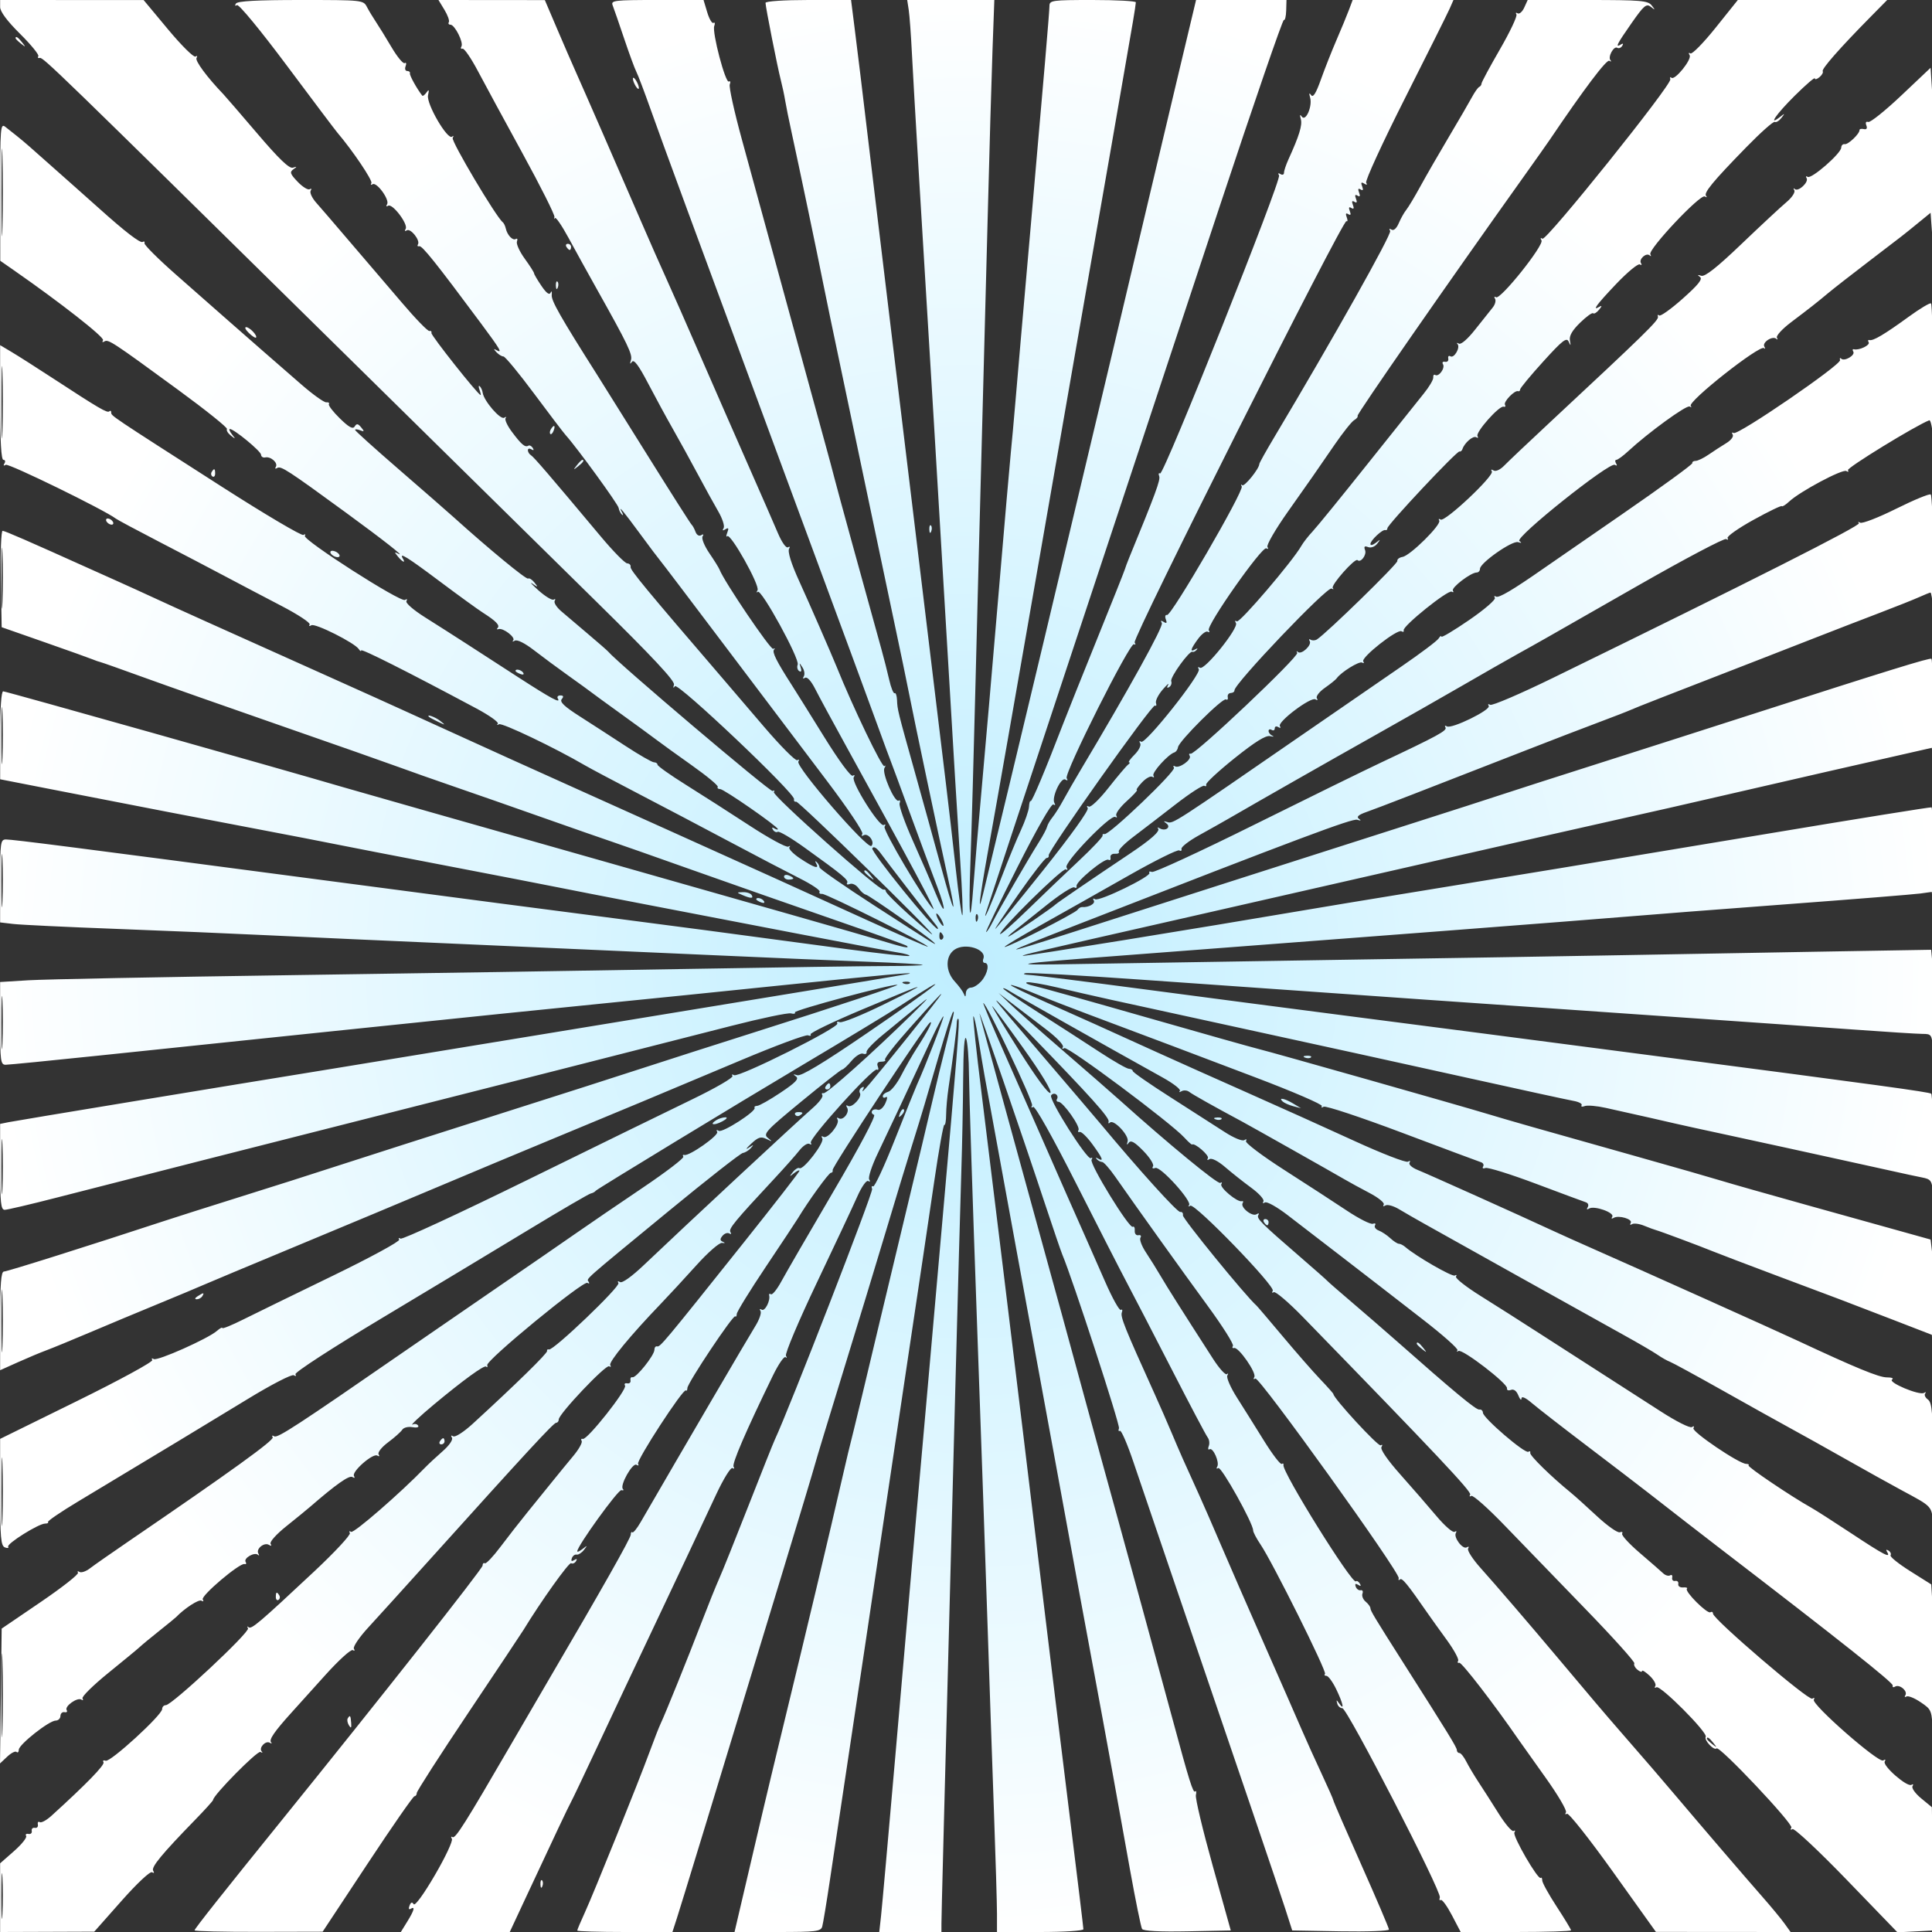 <?xml version="1.0" encoding="UTF-8"?> <svg xmlns="http://www.w3.org/2000/svg" width="348" height="348" viewBox="0 0 348 348" fill="none"><rect x="0" y="0" width="348" height="348" fill="#333333" stroke="none"/><g clip-path="url(#clip0_227_437)"><path fill-rule="evenodd" clip-rule="evenodd" d="M0.022 1.267C0.022 2.087 1.286 3.787 3.609 6.088C5.581 8.043 7.064 9.856 6.903 10.117C6.742 10.377 6.856 10.521 7.157 10.437C7.753 10.27 9.985 12.436 59.505 61.205C78.003 79.423 99.562 100.646 107.414 108.368C117.565 118.349 121.607 122.672 121.399 123.327C121.211 123.916 121.274 124.016 121.575 123.606C122.105 122.883 143.267 142.95 143.03 143.95C142.954 144.273 143.125 144.474 143.41 144.398C143.859 144.278 167.907 167.754 167.907 168.312C167.907 168.426 166.031 166.833 163.738 164.773C161.445 162.712 159.569 160.819 159.569 160.564C159.569 160.31 159.375 160.165 159.138 160.241C158.404 160.477 139.039 143.255 139.393 142.682C139.577 142.384 139.478 142.295 139.173 142.484C138.762 142.738 111.195 119.365 109.537 117.356C109.384 117.171 107.758 115.751 105.923 114.201C104.089 112.65 101.908 110.799 101.078 110.086C100.247 109.374 99.723 108.54 99.913 108.233C100.103 107.926 100.022 107.821 99.734 107.998C99.446 108.177 98.219 107.436 97.007 106.353C95.796 105.269 95.305 104.725 95.917 105.142C96.936 105.838 96.965 105.82 96.271 104.934C95.854 104.403 95.335 104.077 95.118 104.212C94.778 104.422 88.033 98.863 81.741 93.188C80.671 92.223 76.231 88.347 71.874 84.575C67.516 80.804 63.952 77.591 63.952 77.435C63.952 77.28 64.363 77.31 64.864 77.503C65.639 77.8 65.667 77.72 65.053 76.98C64.478 76.288 64.236 76.256 63.885 76.825C63.558 77.352 62.855 76.969 61.218 75.37C59.995 74.176 59.107 73.018 59.244 72.796C59.381 72.575 59.169 72.428 58.774 72.47C58.379 72.512 56.333 71.045 54.229 69.211C52.124 67.376 49.136 64.774 47.588 63.426C46.04 62.079 43.147 59.545 41.16 57.795C39.172 56.045 34.919 52.302 31.709 49.477C28.499 46.652 25.941 44.102 26.025 43.81C26.109 43.517 25.959 43.414 25.691 43.579C25.265 43.843 22.48 41.698 17.858 37.542C17.068 36.832 14.951 34.947 13.154 33.354C11.357 31.76 9.14 29.795 8.229 28.987C7.317 28.179 6.005 27.017 5.314 26.406C4.623 25.794 3.58 24.919 2.995 24.46C2.411 24.001 1.503 23.283 0.977 22.863C0.08 22.146 0.023 22.854 0.034 34.538L0.046 46.974L2.397 48.609C10.918 54.537 18.876 60.777 18.562 61.285C18.354 61.622 18.457 61.717 18.799 61.505C19.504 61.069 20.196 61.523 32.124 70.25C37.084 73.88 41.024 77.041 40.879 77.275C40.734 77.51 41.051 78.043 41.583 78.46C42.458 79.145 42.477 79.125 41.787 78.244C41.367 77.709 41.194 77.272 41.403 77.272C42.15 77.272 46.997 81.266 47.022 81.903C47.036 82.26 47.375 82.482 47.776 82.394C48.772 82.177 50.124 83.379 49.684 84.091C49.481 84.42 49.594 84.504 49.946 84.287C50.597 83.885 51.87 84.713 62.297 92.328C68.981 97.21 73.162 100.491 71.735 99.736C71.016 99.356 71.006 99.425 71.663 100.235C72.49 101.254 73.128 101.525 72.569 100.62C71.791 99.362 73.307 100.297 79.175 104.695C82.574 107.242 86.105 109.803 87.022 110.385C89.328 111.851 90.095 112.65 89.636 113.108C89.421 113.323 89.496 113.417 89.802 113.317C90.624 113.049 92.92 114.82 92.439 115.351C92.212 115.602 92.343 115.625 92.73 115.401C93.154 115.157 94.533 115.844 96.181 117.119C97.691 118.287 100.501 120.365 102.425 121.736C104.349 123.107 106.173 124.429 106.479 124.673C106.785 124.918 109.194 126.673 111.831 128.574C114.469 130.474 117.346 132.575 118.224 133.243C119.103 133.912 122.005 136.006 124.675 137.899C127.345 139.791 129.42 141.517 129.286 141.734C129.152 141.951 129.344 142.129 129.713 142.129C130.393 142.13 140.112 148.877 140.112 149.349C140.112 149.49 139.823 149.427 139.47 149.209C139.069 148.961 138.979 149.057 139.231 149.463C139.452 149.821 139.84 149.986 140.094 149.828C140.348 149.672 142.498 150.936 144.871 152.639C151.79 157.604 152.905 158.53 152.585 159.046C152.42 159.314 152.646 159.395 153.089 159.224C153.532 159.055 154.233 159.399 154.647 159.99C155.061 160.581 155.649 161.1 155.955 161.144C156.5 161.221 167.091 168.654 168.185 169.727C169.02 170.545 168.388 170.154 157.531 163.139C152.078 159.616 147.616 156.511 147.616 156.24C147.616 155.969 147.389 155.539 147.111 155.284C146.817 155.015 146.772 155.112 147.004 155.516C147.64 156.621 146.689 156.329 144.139 154.637C142.838 153.773 141.962 152.859 142.193 152.604C142.424 152.35 142.331 152.302 141.987 152.498C141.643 152.695 138.516 150.997 135.038 148.725C131.561 146.453 126.402 143.148 123.573 141.381C120.745 139.614 118.431 137.975 118.431 137.739C118.431 137.503 118.147 137.31 117.798 137.31C117.45 137.31 115.136 135.982 112.656 134.359C110.176 132.736 106.454 130.328 104.386 129.007C101.639 127.253 100.774 126.425 101.18 125.935C101.57 125.465 101.497 125.265 100.936 125.265C100.495 125.265 100.29 125.516 100.48 125.823C101.082 126.798 99.317 125.849 93.359 121.995C90.18 119.938 85.952 117.203 83.965 115.918C81.977 114.633 78.662 112.519 76.597 111.219C74.455 109.871 73.001 108.603 73.209 108.266C73.422 107.921 73.311 107.838 72.942 108.066C72.156 108.552 54.474 97.224 54.912 96.514C55.086 96.232 54.969 96.161 54.651 96.358C54.333 96.554 47.728 92.649 39.973 87.68C19.723 74.704 20.035 74.913 20.035 74.306C20.035 74.001 19.883 73.903 19.696 74.09C19.336 74.45 17.885 73.6 9.473 68.105C6.568 66.207 3.254 64.095 2.107 63.413L0.022 62.171V72.501C0.022 79.401 0.218 82.831 0.611 82.831C0.934 82.831 1.021 83.12 0.803 83.473C0.56 83.866 0.65 83.964 1.037 83.725C1.544 83.411 18.791 91.838 20.869 93.415C21.175 93.647 24.677 95.521 28.652 97.579C32.626 99.638 38.005 102.453 40.604 103.834C43.203 105.216 47.753 107.608 50.716 109.149C53.679 110.69 55.955 112.192 55.772 112.486C55.59 112.781 55.731 112.843 56.084 112.625C56.761 112.207 63.924 115.81 64.633 116.925C64.861 117.283 65.05 117.386 65.055 117.155C65.063 116.78 73.395 120.977 85.773 127.591C88.144 128.858 89.895 130.102 89.665 130.355C89.434 130.61 89.533 130.653 89.883 130.453C90.426 130.143 100.016 134.728 105.367 137.858C106.285 138.394 110.537 140.653 114.818 142.878C119.098 145.102 126.562 149.03 131.404 151.606C136.246 154.182 141.943 157.161 144.065 158.225C146.187 159.291 147.794 160.37 147.637 160.625C147.479 160.88 147.681 161.054 148.085 161.012C148.793 160.939 167.407 170.238 167.122 170.523C167.046 170.6 162 168.389 155.91 165.611C149.82 162.832 142.711 159.601 140.112 158.432C134.582 155.943 123.8 151.077 119.821 149.275C118.292 148.583 111.913 145.712 105.645 142.895C99.377 140.079 93.248 137.315 92.025 136.753C90.802 136.191 86.925 134.429 83.409 132.836C79.893 131.245 75.39 129.195 73.402 128.281C71.415 127.368 65.036 124.488 59.227 121.883C38.008 112.365 31.909 109.616 28.096 107.851C25.956 106.861 22.828 105.435 21.147 104.684C19.465 103.931 17.339 102.978 16.422 102.565C4.895 97.371 0.867 95.617 0.469 95.617C0.207 95.617 0.063 99.522 0.147 104.295L0.3 112.974L8.083 115.697C12.364 117.195 16.241 118.581 16.7 118.777C17.158 118.973 17.784 119.19 18.089 119.259C18.395 119.33 21.897 120.568 25.872 122.011C29.847 123.454 40.979 127.374 50.61 130.721C60.241 134.068 69.747 137.407 71.735 138.14C73.722 138.873 78.225 140.46 81.741 141.668C85.257 142.875 92.512 145.41 97.862 147.3C103.213 149.19 108.592 151.067 109.815 151.471C111.038 151.875 117.792 154.25 124.824 156.748C131.856 159.247 143.34 163.272 150.343 165.693C157.346 168.114 163.204 170.223 163.36 170.38C163.882 170.901 162.826 170.676 158.26 169.289C155.769 168.533 133.844 162.271 109.537 155.373C85.229 148.475 63.716 142.353 61.728 141.767C51.256 138.681 1.043 124.524 0.573 124.524C0.235 124.524 0.023 127.586 0.026 132.446L0.028 140.367L10.727 142.459C25.561 145.359 36.521 147.475 47.275 149.514C52.319 150.47 58.198 151.609 60.339 152.044C62.479 152.479 71.484 154.226 80.351 155.926C89.218 157.627 98.224 159.373 100.364 159.807C102.504 160.241 109.509 161.605 115.93 162.838C122.35 164.07 134.733 166.454 143.447 168.135C152.161 169.816 160.362 171.357 161.672 171.558C162.981 171.76 163.937 172.04 163.797 172.181C163.656 172.322 158.706 171.787 152.799 170.994C131.095 168.077 120.693 166.698 110.37 165.368C99.067 163.913 85.1 162.083 57.559 158.451C13.536 152.644 2.338 151.208 1.078 151.208C0.093 151.208 0.022 151.71 0.022 158.679V166.149L2.385 166.428C3.684 166.581 12.002 166.979 20.869 167.312C29.736 167.645 41.993 168.161 48.108 168.458C54.224 168.756 70.859 169.505 85.076 170.125C99.294 170.745 118.931 171.616 128.716 172.062C138.5 172.507 150.882 173.033 156.233 173.23C161.584 173.427 166.066 173.681 166.193 173.794C166.321 173.907 163.444 174.003 159.8 174.007C156.157 174.01 139.792 174.248 123.434 174.535C107.077 174.822 74.931 175.326 52 175.655C29.069 175.984 7.993 176.395 5.164 176.568L0.022 176.884V184.336C0.022 191.113 0.112 191.789 1.012 191.789C1.557 191.789 9.124 191.044 17.829 190.133C26.533 189.222 37.282 188.101 41.715 187.64C46.149 187.181 54.529 186.308 60.339 185.701C79.086 183.743 103.806 181.211 112.199 180.387C116.697 179.947 128.882 178.706 139.278 177.632C159.016 175.593 165.803 174.983 163.46 175.459C162.696 175.614 152.939 177.236 141.779 179.062C130.62 180.888 110.231 184.237 96.473 186.504C82.714 188.771 66.704 191.397 60.894 192.341C39.111 195.878 3.024 201.831 1.551 202.13L0.022 202.44V210.178C0.022 216.654 0.157 217.917 0.848 217.917C1.302 217.917 5.493 216.934 10.16 215.732C21.112 212.911 49.762 205.614 67.843 201.039C85.099 196.674 118.524 188.171 131.773 184.775C137.124 183.404 141.94 182.397 142.475 182.537C143.011 182.677 143.327 182.594 143.179 182.354C142.945 181.976 160.482 177.254 161.642 177.383C162.17 177.442 150.808 181.216 135.664 186.012C129.397 187.996 120.141 190.964 115.096 192.606C110.051 194.248 100.67 197.256 94.249 199.289C84.404 202.407 60.329 210.12 52.556 212.646C51.333 213.043 46.58 214.544 41.993 215.98C37.407 217.416 31.904 219.166 29.764 219.869C15.788 224.463 1.298 229.035 0.712 229.035C0.192 229.035 0.022 231.217 0.022 237.922V246.81L3.219 245.374C4.977 244.585 7.291 243.615 8.361 243.219C9.431 242.824 12.933 241.385 16.144 240.021C19.354 238.657 24.858 236.358 28.374 234.911C31.89 233.464 35.517 231.946 36.434 231.539C37.352 231.131 45.107 227.886 53.668 224.328C62.229 220.769 73.736 215.956 79.24 213.631C84.743 211.307 93.749 207.541 99.252 205.263C111.895 200.031 119.154 196.998 133.42 190.991C139.676 188.357 145.13 186.33 145.54 186.487C145.949 186.645 146.158 186.568 146.003 186.317C145.848 186.067 150.025 184.052 155.285 181.84C167.564 176.677 168.082 176.552 159.291 180.869C155.316 182.821 151.71 184.283 151.278 184.118C150.845 183.952 150.641 184.059 150.824 184.355C151.252 185.047 133.022 194.163 132.212 193.663C131.876 193.455 131.75 193.526 131.933 193.821C132.114 194.116 128.838 196.012 124.652 198.035C120.466 200.057 107.071 206.607 94.886 212.591C82.7 218.574 72.467 223.307 72.146 223.109C71.825 222.911 71.714 222.992 71.898 223.291C72.083 223.589 66.68 226.527 59.893 229.819C53.106 233.111 45.864 236.648 43.8 237.678C41.737 238.709 40.048 239.399 40.048 239.211C40.048 239.023 39.61 239.254 39.075 239.725C37.487 241.121 28.335 245.198 27.688 244.798C27.359 244.595 27.242 244.676 27.429 244.977C27.616 245.279 21.552 248.584 13.895 252.352L0.022 259.178V268.785C0.022 276.955 0.151 278.442 0.885 278.724C1.36 278.905 1.623 278.852 1.47 278.605C1.145 278.078 6.958 274.435 8.124 274.435C8.56 274.435 8.793 274.31 8.641 274.158C8.489 274.007 10.928 272.342 14.061 270.459C28.297 261.903 37.567 256.303 44.637 251.987C48.899 249.385 52.568 247.494 52.923 247.713C53.287 247.938 53.411 247.864 53.212 247.542C53.015 247.223 59.846 242.788 68.83 237.402C77.613 232.137 89.531 224.959 95.314 221.452C101.098 217.945 106.101 215.027 106.432 214.968C106.764 214.908 107.168 214.683 107.331 214.466C107.549 214.177 133.094 198.642 144.559 191.827C152.237 187.263 160.317 182.368 162.07 181.219C173.048 174.022 169.171 177.223 156.116 186.135C148.188 191.548 144.294 193.895 143.608 193.674C142.847 193.427 142.793 193.48 143.377 193.897C143.964 194.316 143.323 194.988 140.598 196.811C138.649 198.114 136.752 199.184 136.384 199.191C136.015 199.197 135.807 199.353 135.922 199.539C136.293 200.138 130.129 204.099 129.464 203.688C129.088 203.456 128.972 203.534 129.184 203.877C129.556 204.479 124.103 208.31 123.264 208.036C123.006 207.952 122.925 208.092 123.084 208.349C123.242 208.605 119.946 211.124 115.759 213.946C111.572 216.768 106.098 220.505 103.594 222.25C101.09 223.994 95.086 228.131 90.252 231.442C85.418 234.754 77.711 240.057 73.124 243.226C53.473 256.809 49.992 259.082 49.397 258.714C49.044 258.496 48.923 258.574 49.121 258.894C49.43 259.393 41.647 265.009 23.093 277.678C20.035 279.765 16.941 281.929 16.217 282.486C15.493 283.044 14.642 283.339 14.325 283.143C14.008 282.947 13.883 283.013 14.047 283.289C14.212 283.566 11.186 285.943 7.324 288.571L0.3 293.351L0.15 305.495L0 317.639L1.303 316.415C2.02 315.742 2.775 315.36 2.982 315.567C3.189 315.773 3.372 315.588 3.389 315.155C3.428 314.202 8.857 309.921 10.029 309.92C10.487 309.919 10.874 309.544 10.887 309.086C10.901 308.627 11.233 308.321 11.624 308.405C12.015 308.489 12.187 308.319 12.007 308.026C11.587 307.348 13.918 305.684 14.652 306.138C14.956 306.325 15.05 306.231 14.863 305.928C14.676 305.625 16.785 303.546 19.55 301.307C22.315 299.069 24.868 296.96 25.224 296.619C25.581 296.278 27.123 295.004 28.652 293.787C30.18 292.571 31.556 291.446 31.709 291.288C33.271 289.676 35.815 288.028 36.289 288.322C36.621 288.527 36.724 288.43 36.521 288.102C36.125 287.461 43.19 281.473 44.05 281.722C44.34 281.805 44.427 281.63 44.243 281.332C43.831 280.666 45.845 279.508 46.457 280.059C46.699 280.278 46.734 280.172 46.536 279.825C46.06 278.991 47.595 277.744 48.448 278.271C48.855 278.522 48.968 278.448 48.741 278.079C48.53 277.738 49.764 276.359 51.574 274.913C53.337 273.504 55.28 271.916 55.891 271.386C60.529 267.364 62.897 265.695 63.469 266.048C63.857 266.288 63.976 266.214 63.762 265.867C63.288 265.1 67.171 261.697 67.962 262.185C68.315 262.403 68.413 262.306 68.197 261.956C67.989 261.619 68.753 260.656 69.917 259.789C71.07 258.93 72.214 257.91 72.46 257.523C72.706 257.136 73.524 256.932 74.278 257.069C75.063 257.211 75.509 257.09 75.321 256.787C75.141 256.495 74.698 256.406 74.337 256.588C73.716 256.902 75.687 255.043 78.128 253.012C83.436 248.595 87.236 245.833 87.56 246.157C87.774 246.371 87.865 246.253 87.763 245.896C87.518 245.035 105.064 230.621 105.801 231.078C106.116 231.272 106.222 231.187 106.038 230.888C105.645 230.253 104.685 231.102 120.542 218.065C127.417 212.413 133.384 207.739 133.803 207.678C134.221 207.616 134.874 207.218 135.253 206.792C135.839 206.134 135.776 206.129 134.831 206.756C134.219 207.162 134.421 206.836 135.281 206.032C136.579 204.817 137.048 204.671 138.06 205.16C139.164 205.694 139.187 205.675 138.306 204.962C137.417 204.243 137.94 203.677 144.355 198.399C148.217 195.222 151.531 192.63 151.72 192.64C151.909 192.649 152.66 191.947 153.39 191.08C154.119 190.213 155.054 189.634 155.468 189.793C155.881 189.951 156.16 189.813 156.087 189.485C156.015 189.157 157.386 187.728 159.135 186.309C160.884 184.89 163.636 182.631 165.25 181.29C167.68 179.271 167.514 179.51 164.285 182.679C157.188 189.646 148.87 197.073 148.336 196.917C148.048 196.833 147.954 196.996 148.129 197.278C148.304 197.561 147.509 198.607 146.364 199.602C143.643 201.968 123.502 220.7 116.022 227.822C113.808 229.931 112.073 231.174 111.683 230.933C111.301 230.697 111.181 230.771 111.392 231.112C111.775 231.732 99.671 243.306 98.885 243.072C98.628 242.996 98.474 243.121 98.542 243.35C98.653 243.726 92.919 249.338 85.171 256.437C83.54 257.931 81.99 258.93 81.639 258.713C81.26 258.479 81.168 258.577 81.405 258.961C81.632 259.327 80.922 260.361 79.723 261.409C78.582 262.407 77.132 263.758 76.499 264.413C72.129 268.927 63.736 276.22 63.253 275.921C62.931 275.723 62.828 275.818 63.023 276.134C63.218 276.449 60.317 279.572 56.577 283.074C46.626 292.388 45.264 293.544 44.766 293.094C44.519 292.87 44.476 292.966 44.671 293.307C45.054 293.979 30.971 307.141 29.869 307.141C29.505 307.141 29.207 307.457 29.207 307.844C29.207 308.913 19.861 317.466 19.033 317.154C18.635 317.004 18.46 317.125 18.644 317.423C18.93 317.886 15.553 321.36 9.264 327.071C8.384 327.869 7.44 328.384 7.165 328.213C6.891 328.043 6.734 328.236 6.818 328.641C6.902 329.046 6.659 329.315 6.276 329.238C5.894 329.162 5.644 329.412 5.72 329.794C5.797 330.176 5.528 330.42 5.123 330.336C4.718 330.252 4.532 330.418 4.709 330.704C4.885 330.99 3.904 332.216 2.526 333.428L0.022 335.632V341.816V348L8.5 347.971L16.977 347.941L21.881 342.403C24.663 339.259 27.044 337.026 27.387 337.237C27.746 337.459 27.829 337.35 27.594 336.969C27.195 336.324 29.113 333.997 35.182 327.759C36.941 325.953 38.38 324.359 38.38 324.219C38.38 323.377 46.383 315.267 46.914 315.57C47.265 315.771 47.367 315.731 47.141 315.48C46.56 314.84 47.822 313.469 48.588 313.907C48.936 314.105 49.041 314.069 48.822 313.826C48.409 313.369 49.432 311.88 52.462 308.527C53.431 307.455 56.19 304.393 58.595 301.723C60.999 299.053 63.227 297.029 63.545 297.226C63.87 297.427 63.959 297.317 63.747 296.975C63.541 296.641 64.71 294.913 66.346 293.137C67.982 291.36 73.037 285.78 77.579 280.735C94.798 261.613 99.73 256.275 100.179 256.275C100.434 256.275 100.642 256.006 100.642 255.678C100.642 254.69 109.126 245.737 109.717 246.102C110.018 246.288 110.111 246.192 109.924 245.889C109.593 245.353 113.597 240.491 118.999 234.872C120.468 233.343 123.359 230.216 125.422 227.923C127.509 225.604 129.566 223.808 130.056 223.877C130.62 223.955 130.68 223.885 130.221 223.684C129.673 223.443 129.654 223.185 130.145 222.594C130.498 222.169 131.048 221.982 131.366 222.179C131.693 222.38 131.78 222.269 131.565 221.921C131.204 221.337 132.279 220.034 139.645 212.124C141.376 210.265 143.335 208.054 143.998 207.21C144.661 206.367 145.473 205.843 145.801 206.045C146.13 206.248 146.241 206.16 146.049 205.849C145.62 205.154 157.28 192.239 157.958 192.658C158.225 192.824 158.295 192.571 158.113 192.096C157.89 191.516 158.105 191.233 158.768 191.233C159.31 191.233 159.6 191.079 159.412 190.891C159.224 190.703 161.222 188.139 163.854 185.193C171.629 176.487 171.505 176.828 163.071 187.342C156.89 195.048 154.834 197.459 155.443 196.289C155.712 195.772 155.63 195.644 155.198 195.911C154.84 196.132 154.701 196.562 154.889 196.866C155.344 197.602 153.46 199.642 152.738 199.195C152.405 198.989 152.341 199.12 152.582 199.51C153.096 200.342 151.866 201.911 151.081 201.425C150.763 201.229 150.662 201.327 150.859 201.644C151.343 202.429 149.067 205.234 148.32 204.772C147.964 204.553 147.884 204.665 148.121 205.048C148.569 205.773 144.685 210.833 144.004 210.413C143.767 210.266 143.232 210.582 142.815 211.113C142.13 211.988 142.15 212.008 143.03 211.317C143.565 210.897 144.003 210.706 144.003 210.892C144.003 211.078 139.461 216.924 133.908 223.885C119.549 241.888 118.895 242.671 118.358 242.516C118.093 242.44 117.875 242.718 117.875 243.134C117.875 244.119 114.565 248.256 113.922 248.075C113.65 247.999 113.491 248.249 113.567 248.631C113.644 249.013 113.375 249.257 112.97 249.173C112.565 249.089 112.392 249.276 112.585 249.588C113.004 250.266 105.774 259.4 104.992 259.179C104.695 259.095 104.595 259.259 104.77 259.544C104.946 259.828 104.277 261.036 103.283 262.227C102.289 263.419 100.6 265.481 99.53 266.809C98.46 268.136 96.445 270.624 95.053 272.338C93.662 274.052 91.445 276.89 90.127 278.645C88.809 280.399 87.551 281.724 87.33 281.588C87.11 281.451 86.926 281.642 86.922 282.01C86.915 282.564 68.215 306.273 50.877 327.709C40.221 340.883 35.045 347.418 35.045 347.696C35.045 347.863 40.236 347.988 46.58 347.974L58.115 347.948L66.176 335.748C70.609 329.037 74.424 323.546 74.653 323.544C74.882 323.542 75.07 323.278 75.07 322.958C75.07 322.638 79.261 316.121 84.382 308.475C89.503 300.83 93.952 294.15 94.267 293.631C97.407 288.473 102.497 281.341 102.872 281.573C103.132 281.733 103.526 281.572 103.747 281.214C104.013 280.784 103.907 280.713 103.435 281.004C102.956 281.3 102.814 281.191 103.002 280.673C103.156 280.248 103.54 279.955 103.855 280.022C104.169 280.089 104.764 279.714 105.175 279.188C105.85 278.327 105.828 278.308 104.95 278.996C104.415 279.416 103.978 279.607 103.978 279.422C103.978 278.477 111.363 268.254 111.931 268.412C112.296 268.514 112.417 268.42 112.201 268.205C111.585 267.589 113.933 263.405 114.647 263.846C114.988 264.057 115.116 263.984 114.931 263.684C114.572 263.104 123.095 250.006 123.541 250.452C123.686 250.597 123.81 250.403 123.816 250.021C123.83 249.12 132.08 236.754 132.432 237.106C132.579 237.253 132.704 237.061 132.709 236.679C132.714 236.296 135.063 232.482 137.931 228.201C140.798 223.921 143.4 219.993 143.712 219.472C145.582 216.362 149.286 211.246 149.668 211.246C149.916 211.246 150.055 211.024 149.979 210.753C149.831 210.226 166.685 184.696 167.522 184.179C168.125 183.806 167.137 185.73 165.184 188.732C164.389 189.955 163.112 192.177 162.348 193.671C161.584 195.165 160.52 196.507 159.985 196.654C159.45 196.802 159.013 197.158 159.013 197.446C159.013 197.734 159.264 197.814 159.573 197.623C159.892 197.427 159.849 197.9 159.474 198.724C159.105 199.532 158.498 200.049 158.098 199.895C157.703 199.744 157.246 199.838 157.081 200.104C156.917 200.371 157.077 200.687 157.438 200.807C157.83 200.938 154.889 206.486 150.121 214.614C145.738 222.087 141.516 229.373 140.742 230.806C139.967 232.238 139.127 233.283 138.875 233.127C138.622 232.972 138.472 233.05 138.54 233.302C138.802 234.27 137.781 236.262 137.206 235.906C136.855 235.689 136.764 235.793 136.989 236.155C137.199 236.497 136.748 237.765 135.985 238.974C134.894 240.703 122.916 261.182 115.379 274.204C114.715 275.351 114.046 276.164 113.892 276.011C113.739 275.857 113.613 276.05 113.613 276.439C113.613 277.047 108.44 286.189 98.44 303.249C97.006 305.695 94.025 310.811 91.815 314.617C83.837 328.357 82.028 331.222 81.525 330.911C81.243 330.737 81.186 330.875 81.397 331.217C81.609 331.559 80.235 334.491 78.343 337.733C76.313 341.215 74.743 343.366 74.509 342.988C74.236 342.547 74.004 342.63 73.764 343.257C73.56 343.788 73.644 344.025 73.964 343.827C74.826 343.294 74.615 344.092 73.357 346.128L72.2 348H82.01H91.82L94.608 342.024C99.919 330.639 102.358 325.481 102.872 324.547C103.155 324.031 105.122 319.904 107.241 315.375C110.866 307.63 114.065 300.845 118.987 290.463C121.686 284.771 125.928 275.756 128.985 269.217C130.323 266.358 131.628 264.246 131.941 264.439C132.249 264.63 132.337 264.521 132.138 264.199C131.809 263.666 134.307 257.871 139.209 247.795C140.213 245.731 141.243 244.23 141.496 244.46C141.75 244.69 141.784 244.577 141.572 244.207C141.36 243.838 143.842 237.959 147.086 231.143C150.331 224.328 153.622 217.317 154.4 215.564C155.2 213.76 156.063 212.531 156.388 212.731C156.719 212.936 156.793 212.814 156.563 212.442C156.344 212.088 157.035 209.986 158.098 207.77C160.032 203.738 163.993 195.302 167.754 187.201C168.856 184.83 169.837 182.972 169.937 183.071C170.093 183.227 166.624 192.176 165.158 195.403C164.88 196.014 163.095 200.446 161.193 205.251C159.29 210.056 157.524 213.858 157.268 213.7C157.011 213.541 156.932 213.751 157.091 214.166C157.314 214.746 142.136 253.842 139.557 259.332C139.27 259.944 137.125 265.322 134.791 271.284C132.456 277.246 130.094 283.125 129.542 284.348C128.99 285.571 127.529 289.199 126.296 292.409C123.862 298.747 119.842 308.694 118.993 310.476C118.701 311.088 117.821 313.339 117.036 315.479C115.031 320.949 106.943 341.018 105.324 344.538C104.584 346.15 103.978 347.588 103.978 347.734C103.978 347.88 107.835 348 112.55 348H121.121L121.973 345.359C122.782 342.851 128.028 325.67 140.688 284.07C143.805 273.828 146.553 264.697 146.794 263.78C147.036 262.862 149.277 255.483 151.775 247.38C154.272 239.278 157.776 227.77 159.561 221.808C161.346 215.846 163.476 208.842 164.295 206.243C165.114 203.644 166.111 200.392 166.511 199.016C170.693 184.633 171.799 181.174 171.799 182.474C171.799 182.651 171.197 185.132 170.463 187.987C169.728 190.842 168.58 195.555 167.913 198.46C167.245 201.365 165.222 209.87 163.415 217.361C161.61 224.852 159.394 234.108 158.491 237.93C156.511 246.321 153.458 259.014 153.144 260.166C153.019 260.625 152.571 262.501 152.149 264.335C149.044 277.839 145.661 292.06 140.449 313.534C138.361 322.133 136.965 328.041 132.6 346.749L132.308 348H140.064C146.972 348 147.85 347.894 148.101 347.027C148.255 346.492 148.886 342.677 149.502 338.55C150.521 331.723 151.842 322.917 155.963 295.466C156.744 290.269 158.121 281.013 159.024 274.898C159.926 268.783 162.036 254.649 163.712 243.489C165.387 232.329 167.441 218.523 168.276 212.81C169.111 207.096 169.932 202.507 170.101 202.611C170.27 202.716 170.415 201.887 170.422 200.77C170.429 199.652 170.622 197.487 170.85 195.958C171.656 190.568 172.318 185.384 172.336 184.33C172.346 183.745 172.48 183.39 172.634 183.544C172.893 183.803 172.457 189.262 169.602 221.53C169.007 228.257 167.872 241.14 167.079 250.16C166.286 259.179 165.53 267.685 165.4 269.061C165.268 270.437 164.78 275.94 164.315 281.291C163.85 286.641 162.469 302.527 161.246 316.591C160.023 330.656 158.877 343.476 158.7 345.081L158.377 348H163.976H169.575L169.576 346.471C169.576 345.044 169.93 331.395 172.065 250.438C172.525 233.01 173.021 215.123 173.167 210.69C173.313 206.257 173.458 198.877 173.489 194.291C173.524 189.1 173.725 186.372 174.022 187.064C174.285 187.675 174.519 190.677 174.542 193.735C174.565 196.792 175.207 216.68 175.97 237.93C176.732 259.179 177.61 284.32 177.92 293.799C178.23 303.277 178.731 317.886 179.033 326.262C179.335 334.639 179.581 342.957 179.581 344.746V348H187.364C191.645 348 195.147 347.774 195.147 347.499C195.147 347.223 194.033 338.03 192.673 327.069C191.312 316.109 189.175 298.635 187.924 288.24C186.673 277.844 185.04 264.335 184.295 258.22C183.551 252.105 181.923 238.722 180.678 228.479C179.433 218.237 177.671 203.879 176.761 196.574C175.852 189.269 175.207 183.193 175.328 183.071C175.449 182.95 175.838 184.675 176.194 186.903C176.548 189.132 177.064 192.206 177.34 193.735C178.496 200.142 187.509 249.291 189.879 262.112C191.292 269.756 192.666 277.26 192.933 278.789C193.2 280.318 194.698 288.448 196.261 296.856C197.824 305.264 199.689 315.396 200.406 319.371C201.122 323.345 202.53 331.161 203.534 336.739C204.539 342.317 205.521 347.139 205.716 347.456C205.942 347.821 208.93 347.975 213.882 347.877L221.692 347.722L218.433 336.048C216.641 329.627 215.279 323.911 215.408 323.346C215.535 322.781 215.478 322.48 215.28 322.678C214.911 323.047 214.214 320.82 211.199 309.642C210.25 306.126 208.854 300.998 208.097 298.246C207.339 295.494 206.146 291.116 205.446 288.518C204.745 285.919 202.996 279.54 201.559 274.342C198.815 264.417 198.053 261.638 194.849 249.882C191.29 236.823 190.771 234.928 189.291 229.591C188.486 226.686 187.489 223.059 187.076 221.53C186.663 220.002 184.153 210.871 181.5 201.24C178.846 191.608 176.571 183.228 176.442 182.617C176.18 181.369 184.116 204.418 188.215 216.805C189.681 221.238 191.091 225.366 191.348 225.978C193.205 230.395 201.781 256.682 201.556 257.267C201.401 257.67 201.476 257.876 201.722 257.723C201.968 257.572 203.071 260.123 204.173 263.393C205.275 266.663 208.056 274.842 210.353 281.569C223.495 320.054 230.404 340.385 231.51 343.831L232.759 347.722L241.47 347.875C246.262 347.959 250.182 347.813 250.182 347.55C250.182 347.287 247.931 342.014 245.179 335.831C242.427 329.648 240.176 324.464 240.176 324.31C240.176 324.156 239.218 321.981 238.047 319.476C236.876 316.972 235.272 313.422 234.483 311.588C233.694 309.753 230.677 302.874 227.779 296.3C224.88 289.727 221.334 281.596 219.898 278.233C218.462 274.87 216.717 270.867 216.02 269.339C213.4 263.593 212.457 261.464 211.097 258.22C210.328 256.386 208.906 253.134 207.937 250.994C202.575 239.15 201.778 237.168 202.072 236.402C202.231 235.987 202.147 235.781 201.885 235.942C201.624 236.104 200.346 233.803 199.045 230.829C197.745 227.855 196.222 224.397 195.661 223.143C194.171 219.818 190.418 211.307 187.351 204.297C185.879 200.934 182.93 194.242 180.796 189.427C178.662 184.611 177.007 180.671 177.118 180.671C177.69 180.671 186.227 198.607 185.904 199.129C185.69 199.476 185.776 199.588 186.102 199.387C186.442 199.177 189.596 204.796 193.777 213.06C197.681 220.776 201.848 228.922 203.036 231.163C204.225 233.403 207.85 240.407 211.093 246.728C214.335 253.049 217.23 258.53 217.526 258.908C217.821 259.287 217.914 259.988 217.73 260.466C217.546 260.944 217.607 261.206 217.864 261.046C218.495 260.656 219.719 263.428 219.25 264.185C219.045 264.516 219.136 264.627 219.451 264.432C219.985 264.102 225.722 274.38 225.722 275.667C225.722 275.981 226.321 277.121 227.054 278.202C229.196 281.358 239.049 301.133 238.669 301.513C238.478 301.704 238.592 301.859 238.921 301.859C239.251 301.859 240.043 302.939 240.682 304.259C241.913 306.801 242.223 308.257 241.237 306.863C240.713 306.122 240.672 306.122 240.874 306.863C240.999 307.321 241.416 307.696 241.799 307.696C242.67 307.696 259.712 340.783 259.352 341.775C259.208 342.173 259.282 342.379 259.518 342.234C259.754 342.088 260.657 343.326 261.525 344.984L263.104 348H273.043C278.508 348 282.981 347.862 282.981 347.693C282.981 347.524 281.813 345.597 280.386 343.411C278.96 341.225 277.792 339.112 277.792 338.715C277.792 338.318 277.673 338.113 277.528 338.258C277.064 338.722 272.403 330.684 272.782 330.072C272.982 329.748 272.913 329.627 272.629 329.803C272.344 329.979 271.143 328.579 269.96 326.693C268.777 324.806 267.15 322.261 266.343 321.038C265.537 319.815 264.531 318.127 264.107 317.286C263.683 316.445 263.128 315.757 262.874 315.757C262.62 315.757 262.412 315.518 262.412 315.224C262.412 314.757 260.947 312.369 252.674 299.358C247.613 291.398 246.847 290.125 246.847 289.687C246.847 289.424 246.46 288.889 245.987 288.496C245.515 288.105 245.256 287.451 245.412 287.046C245.567 286.639 245.422 286.367 245.089 286.44C244.756 286.512 244.358 286.224 244.203 285.8C244.015 285.282 244.158 285.173 244.637 285.468C245.119 285.766 245.214 285.689 244.931 285.231C244.7 284.857 244.383 284.68 244.227 284.837C243.587 285.476 230.859 265.028 231.18 263.877C231.251 263.625 231.111 263.541 230.871 263.689C230.63 263.838 229.186 261.947 227.66 259.487C226.136 257.027 223.945 253.531 222.792 251.717C221.64 249.905 220.867 248.124 221.075 247.762C221.283 247.399 221.247 247.288 220.996 247.516C220.745 247.744 219.614 246.493 218.484 244.737C212.692 235.738 210.256 231.888 209.076 229.869C208.362 228.646 207.163 226.722 206.412 225.593C205.661 224.465 205.215 223.27 205.42 222.939C205.626 222.605 205.463 222.405 205.055 222.489C204.648 222.574 204.353 222.21 204.396 221.675C204.437 221.143 204.277 220.829 204.04 220.976C203.41 221.364 196.184 209.593 196.619 208.889C196.821 208.562 196.758 208.436 196.479 208.608C195.831 209.009 188.885 198.036 189.331 197.314C189.514 197.017 189.901 196.921 190.191 197.1C190.481 197.279 190.574 197.658 190.398 197.943C190.222 198.227 190.342 198.46 190.663 198.46C191.477 198.46 194.641 202.933 194.261 203.547C194.092 203.822 194.197 203.978 194.496 203.894C194.795 203.81 195.814 204.802 196.761 206.099C198.615 208.638 198.885 209.319 197.787 208.688C197.384 208.456 197.287 208.5 197.556 208.794C197.811 209.072 198.245 209.3 198.522 209.3C198.798 209.3 199.84 210.468 200.838 211.896C204.932 217.755 212.959 228.966 217.536 235.219C220.218 238.884 222.264 242.126 222.081 242.422C221.898 242.718 221.993 242.892 222.292 242.808C223.091 242.583 226.383 247.317 225.933 248.044C225.717 248.394 225.8 248.509 226.124 248.309C226.793 247.896 252.22 283.305 251.943 284.264C251.84 284.616 251.943 284.718 252.17 284.491C252.535 284.126 253.532 285.351 257.263 290.741C257.792 291.506 259.291 293.595 260.594 295.385C261.897 297.175 262.82 298.869 262.646 299.151C262.472 299.433 262.569 299.595 262.861 299.511C263.288 299.388 269.137 306.974 273.532 313.351C273.989 314.016 276.18 317.1 278.401 320.205C280.62 323.31 282.27 326.12 282.067 326.449C281.863 326.778 281.947 326.893 282.253 326.704C282.559 326.515 286.288 331.225 290.539 337.171L298.268 347.982L310.397 347.991L322.526 348L321.43 346.471C320.828 345.63 319.016 343.442 317.403 341.607C314.441 338.237 306.63 329.133 301.934 323.576C299.15 320.282 296.615 317.34 291.815 311.831C288.967 308.561 286.827 306.042 280.479 298.482C275.606 292.68 269.269 285.304 266.741 282.493C265.274 280.862 264.239 279.259 264.441 278.933C264.649 278.596 264.547 278.501 264.204 278.712C263.474 279.163 261.762 276.891 262.243 276.111C262.43 275.808 262.323 275.721 262.005 275.918C261.686 276.115 260.219 274.84 258.746 273.085C257.273 271.33 254.348 267.963 252.247 265.603C249.93 263 248.588 261.053 248.834 260.653C249.068 260.276 249.005 260.141 248.687 260.337C248.249 260.608 240.176 251.847 240.176 251.102C240.176 250.999 239.112 249.801 237.813 248.44C236.513 247.079 233.465 243.594 231.038 240.696C228.611 237.799 226.482 235.303 226.308 235.15C224.408 233.489 212.959 219.445 213.069 218.909C213.148 218.516 212.936 218.246 212.596 218.308C212.082 218.402 205.197 210.789 198.211 202.4C197.297 201.304 192.794 196.02 188.205 190.66C177.131 177.727 176.975 177.473 185.49 186.237C196.381 197.444 199.893 201.349 199.687 202.022C199.585 202.356 199.693 202.438 199.926 202.205C200.596 201.535 203.442 204.577 203.113 205.612C202.908 206.256 202.97 206.32 203.324 205.83C203.693 205.321 204.381 205.709 205.942 207.308C207.107 208.501 207.894 209.748 207.69 210.077C207.469 210.435 207.635 210.556 208.102 210.377C209.023 210.024 214.794 216.407 214.173 217.093C213.952 217.338 214.057 217.375 214.407 217.175C215.228 216.706 229.751 231.699 229.254 232.503C229.051 232.83 229.136 232.944 229.442 232.755C229.747 232.566 232.119 234.591 234.713 237.255C258.604 261.799 265.124 268.72 264.819 269.214C264.623 269.53 264.712 269.635 265.015 269.448C265.318 269.261 268.023 271.661 271.028 274.782C274.032 277.903 280.579 284.67 285.575 289.818C290.571 294.968 294.535 299.379 294.385 299.623C294.234 299.866 294.484 300.375 294.939 300.753C295.394 301.131 295.767 301.24 295.767 300.997C295.767 300.753 296.384 301.134 297.139 301.843C297.894 302.553 298.356 303.385 298.165 303.694C297.975 304.002 298.063 304.104 298.362 303.919C299.069 303.482 307.682 312.138 307.244 312.845C306.888 313.423 308.734 315.391 309.197 314.927C309.714 314.41 323.065 328.555 322.667 329.199C322.441 329.563 322.526 329.674 322.868 329.462C323.192 329.262 327.577 333.362 332.618 338.578L341.778 348.059L345.039 347.89L348.3 347.722L348.139 336.621L347.978 325.518L346.049 323.928C344.989 323.054 344.287 322.07 344.489 321.742C344.692 321.413 344.606 321.301 344.297 321.491C343.529 321.966 339.028 318.036 339.487 317.292C339.707 316.936 339.592 316.86 339.202 317.101C338.375 317.612 326.219 306.955 326.714 306.153C326.918 305.824 326.799 305.746 326.433 305.972C325.77 306.382 308.553 291.636 308.553 290.658C308.553 290.362 308.343 290.249 308.087 290.408C307.519 290.758 303.394 286.635 303.853 286.176C304.032 285.996 303.725 285.886 303.17 285.933C302.614 285.978 302.222 285.703 302.299 285.321C302.375 284.939 302.125 284.688 301.743 284.765C301.361 284.841 301.117 284.573 301.201 284.168C301.285 283.763 301.117 283.578 300.828 283.756C300.54 283.935 299.97 283.766 299.564 283.38C299.157 282.996 297.261 281.343 295.35 279.707C293.44 278.073 292.015 276.512 292.183 276.24C292.351 275.967 292.163 275.86 291.765 276.001C291.367 276.142 289.504 274.825 287.625 273.076C285.746 271.326 283.62 269.415 282.9 268.829C279.397 265.977 275.492 262.148 275.629 261.698C275.713 261.421 275.561 261.331 275.291 261.498C274.672 261.881 267.146 255.417 267.112 254.473C267.098 254.088 266.806 253.829 266.464 253.897C265.903 254.008 261.958 250.737 251.294 241.318C249.306 239.563 245.804 236.529 243.511 234.577C241.218 232.625 239.217 230.88 239.064 230.7C238.911 230.519 236.785 228.642 234.339 226.528C227.109 220.279 226.289 219.46 226.656 218.866C226.862 218.533 226.728 218.473 226.328 218.719C225.545 219.204 223.371 217.461 223.831 216.717C223.999 216.444 223.931 216.286 223.678 216.366C222.903 216.611 219.629 213.883 219.993 213.295C220.181 212.991 220.095 212.89 219.802 213.071C219.346 213.353 210.44 206.028 201.776 198.243C200.377 196.987 195.759 192.957 191.513 189.288C187.268 185.619 182.909 181.77 181.827 180.735L179.859 178.854L182.361 180.785C183.737 181.847 186.428 183.902 188.342 185.351C190.304 186.836 191.661 188.247 191.453 188.584C191.236 188.935 191.344 189.02 191.715 188.792C192.341 188.404 210.911 202.25 213.337 204.913C214.017 205.659 214.643 206.217 214.727 206.152C215.189 205.802 217.872 208.125 217.571 208.613C217.358 208.958 217.481 209.028 217.874 208.784C218.262 208.545 219.428 209.143 220.685 210.228C221.866 211.246 223.981 212.92 225.384 213.948C226.788 214.975 227.774 216.077 227.577 216.396C227.371 216.73 227.485 216.812 227.845 216.589C228.191 216.376 230.039 217.412 231.961 218.895C233.88 220.377 238.202 223.702 241.565 226.283C244.929 228.866 248.056 231.279 248.514 231.647C248.973 232.016 252.402 234.674 256.135 237.555C259.868 240.436 262.745 242.99 262.528 243.23C262.311 243.47 262.391 243.521 262.706 243.343C263.425 242.936 271.632 249.247 271.452 250.069C271.379 250.403 271.691 250.533 272.144 250.359C272.667 250.159 273.158 250.52 273.491 251.352C273.78 252.072 274.032 252.323 274.051 251.909C274.073 251.428 274.758 251.73 275.945 252.742C276.966 253.615 281.407 257.065 285.812 260.409C290.217 263.752 295.197 267.563 296.878 268.875C301.584 272.548 306.492 276.354 309.466 278.636C331.35 295.424 341.046 303.116 340.92 303.589C340.837 303.906 341.035 304 341.362 303.798C342.141 303.317 343.667 304.597 343.205 305.344C343.008 305.662 343.094 305.77 343.396 305.583C343.698 305.397 344.852 305.86 345.961 306.614C347.971 307.979 347.978 307.999 348.165 312.566C348.267 315.085 348.403 312.621 348.465 307.088C348.527 301.556 348.418 294.41 348.222 291.21L347.866 285.391L344.062 282.994C341.97 281.676 340.383 280.396 340.536 280.149C340.689 279.902 340.521 279.519 340.163 279.298C339.756 279.047 339.661 279.136 339.909 279.537C340.672 280.773 339.36 280.094 333.569 276.261C330.358 274.136 327.065 272.026 326.251 271.573C322.742 269.621 314.706 264.204 314.953 263.957C315.102 263.808 314.911 263.684 314.529 263.68C313.251 263.668 304.655 257.847 305.026 257.246C305.238 256.903 305.124 256.823 304.75 257.054C304.396 257.273 301.894 256.012 299.125 254.221C296.383 252.446 291.816 249.509 288.977 247.694C286.138 245.879 281.063 242.614 277.7 240.439C274.336 238.263 269.413 235.13 266.76 233.476C264.106 231.822 262.081 230.233 262.259 229.944C262.438 229.656 262.342 229.569 262.046 229.752C261.581 230.039 255.049 226.276 253.124 224.612C252.755 224.293 252.239 224.032 251.978 224.032C251.717 224.032 251.019 223.582 250.426 223.031C249.833 222.48 248.894 221.857 248.34 221.645C247.785 221.434 247.486 221.011 247.674 220.707C247.862 220.402 247.69 220.278 247.292 220.43C246.894 220.583 244.782 219.517 242.599 218.061C240.415 216.606 235.355 213.318 231.354 210.755C227.338 208.182 224.237 205.84 224.431 205.527C224.635 205.197 224.507 205.129 224.124 205.366C223.753 205.595 222.196 204.947 220.563 203.884C218.967 202.846 214.597 200.043 210.851 197.656C207.106 195.269 204.041 193.139 204.041 192.923C204.041 192.708 203.729 192.524 203.347 192.516C202.965 192.508 200.596 191.154 198.083 189.505C195.57 187.857 190.63 184.667 187.104 182.417C183.578 180.167 180.693 178.2 180.693 178.045C180.693 177.89 181.256 178.129 181.944 178.576C183.022 179.276 198.58 188.058 209.465 194.11C211.378 195.174 212.754 196.253 212.522 196.507C212.291 196.762 212.426 196.784 212.821 196.556C213.217 196.328 213.842 196.382 214.211 196.675C214.774 197.124 218.679 199.317 223.727 202.02C225.262 202.842 239.99 211.149 242.121 212.395C243.039 212.931 245.094 214.054 246.69 214.891C248.285 215.728 249.435 216.665 249.244 216.973C249.046 217.294 249.177 217.36 249.55 217.13C249.909 216.909 251.011 217.214 251.999 217.809C252.987 218.404 255.046 219.589 256.575 220.441C258.104 221.294 265.608 225.488 273.252 229.762C280.896 234.036 289.398 238.772 292.145 240.288C294.893 241.804 297.77 243.478 298.538 244.01C299.307 244.541 300.311 245.11 300.77 245.275C301.228 245.44 305.481 247.758 310.22 250.425C314.959 253.094 320.463 256.161 322.45 257.242C324.438 258.323 328.941 260.836 332.457 262.826C335.973 264.816 340.476 267.322 342.463 268.394C348.233 271.506 347.952 271.189 348.211 274.878C348.341 276.723 348.382 272.499 348.303 265.49C348.18 254.533 348.034 252.655 347.266 252.093C346.774 251.734 346.556 251.237 346.78 250.989C347.004 250.741 346.903 250.7 346.555 250.899C345.7 251.388 339.995 248.987 340.811 248.483C341.16 248.267 340.735 248.095 339.869 248.1C338.45 248.108 334.309 246.403 323.562 241.384C319.634 239.549 295.202 228.574 287.182 225.041C284.447 223.836 280.945 222.262 279.399 221.543C273.903 218.985 257.102 211.434 255.331 210.726C254.341 210.329 253.692 209.746 253.888 209.428C254.095 209.094 253.976 209.017 253.604 209.247C253.252 209.464 248.898 207.777 243.929 205.497C238.96 203.216 230.316 199.321 224.72 196.841C219.124 194.361 211.744 191.059 208.32 189.503C197.93 184.781 195.692 183.772 188.654 180.64C184.93 178.983 181.967 177.544 182.068 177.443C182.17 177.341 183.465 177.761 184.948 178.376C188.33 179.779 192.958 181.564 201.818 184.881C205.64 186.312 209.892 187.91 211.268 188.432C212.644 188.954 219.315 191.482 226.092 194.049C232.869 196.617 238.272 198.948 238.098 199.231C237.923 199.513 238.068 199.566 238.42 199.348C238.771 199.131 245.127 201.239 252.542 204.032C259.958 206.825 266.354 209.215 266.755 209.341C267.157 209.467 267.332 209.82 267.143 210.124C266.955 210.428 267.146 210.545 267.566 210.384C267.987 210.223 272.065 211.494 276.629 213.209C281.192 214.924 285.255 216.433 285.656 216.562C286.058 216.692 286.207 217.088 285.988 217.443C285.737 217.849 285.831 217.939 286.241 217.685C287.164 217.115 290.86 218.423 290.405 219.159C290.191 219.505 290.296 219.596 290.652 219.376C291.546 218.823 294.158 219.595 293.731 220.286C293.531 220.609 293.636 220.705 293.967 220.5C294.293 220.298 295.27 220.423 296.137 220.778C297.004 221.133 297.962 221.488 298.268 221.566C298.99 221.752 306.041 224.385 308.553 225.407C309.623 225.843 314.626 227.748 319.671 229.642C324.716 231.535 329.969 233.507 331.345 234.024C332.721 234.541 337.025 236.195 340.909 237.698L347.972 240.431L348.17 243.489C348.278 245.17 348.39 242.669 348.418 237.93C348.446 233.191 348.305 227.953 348.106 226.292L347.744 223.271L343.297 222.031C340.851 221.349 332.971 219.153 325.786 217.15C318.601 215.147 311.471 213.122 309.942 212.647C308.414 212.174 301.409 210.166 294.377 208.186C276.224 203.076 272.063 201.888 267.971 200.655C262.499 199.004 229.067 189.522 226.742 188.961C225.621 188.69 216.49 186.114 206.451 183.236C196.412 180.358 187.322 177.816 186.252 177.586C185.182 177.357 184.595 177.069 184.948 176.946C185.3 176.823 187.802 177.244 190.507 177.88C197.619 179.552 198.213 179.684 223.22 185.123C235.756 187.85 254.018 191.857 263.802 194.027C273.586 196.198 282.399 198.114 283.387 198.288C284.374 198.461 285.049 198.818 284.886 199.08C284.724 199.344 284.976 199.411 285.447 199.231C285.918 199.05 287.619 199.195 289.228 199.554C296.031 201.069 299.512 201.854 301.604 202.346C302.827 202.633 306.829 203.511 310.498 204.295C314.167 205.079 319.296 206.194 321.894 206.772C324.493 207.35 329.121 208.365 332.179 209.028C335.236 209.691 339.239 210.572 341.073 210.986C342.908 211.399 345.209 211.895 346.187 212.086C347.835 212.408 347.983 212.623 348.213 215.036C348.35 216.468 348.394 213.063 348.312 207.471C348.23 201.879 348.029 197.169 347.865 197.006C347.567 196.708 338.263 195.435 297.434 190.106C285.357 188.53 271.849 186.766 267.415 186.187C262.982 185.607 251.6 184.133 242.121 182.911C232.643 181.688 216.383 179.561 205.987 178.183C195.592 176.806 186.336 175.647 185.418 175.609C184.501 175.57 184.169 175.428 184.681 175.293C185.192 175.157 194.698 175.691 205.805 176.478C238.608 178.802 273.948 181.272 305.495 183.445C314.668 184.077 327.231 184.962 333.413 185.412C339.596 185.862 345.398 186.23 346.308 186.23C347.88 186.23 347.972 186.359 348.17 188.871C348.284 190.323 348.421 188.634 348.474 185.118C348.527 181.602 348.407 177.004 348.209 174.901L347.848 171.077L326.671 171.436C315.024 171.634 299.116 171.917 291.319 172.065C283.523 172.213 261.258 172.58 241.843 172.879C222.428 173.179 200.914 173.525 194.035 173.648C180.533 173.889 181.853 173.648 202.652 172.073C239.647 169.271 286.987 165.623 292.987 165.11C296.809 164.784 309.817 163.776 321.894 162.871C333.972 161.966 344.777 161.097 345.907 160.94L347.961 160.655L348.213 163.297C348.352 164.75 348.389 161.355 348.295 155.752C348.201 150.149 348.039 145.5 347.934 145.42C347.83 145.34 334.611 147.466 318.559 150.145C289.64 154.97 270.076 158.199 251.294 161.246C245.943 162.114 238.563 163.336 234.894 163.962C216.19 167.152 184.375 172.308 184.238 172.171C184.076 172.01 185.806 171.605 212.936 165.446C221.65 163.467 241.037 159.052 256.019 155.632C271.001 152.213 287.136 148.556 291.875 147.505C296.614 146.454 304.62 144.634 309.664 143.461C314.709 142.288 323.465 140.275 329.121 138.988C334.778 137.701 341.332 136.21 343.688 135.674L347.97 134.699L348.214 137.533C348.349 139.092 348.387 135.537 348.3 129.633C348.213 123.73 348.037 118.795 347.909 118.666C347.668 118.425 340.152 120.749 315.501 128.689C307.552 131.25 295.044 135.255 287.706 137.591C280.368 139.926 272.613 142.419 270.473 143.13C268.332 143.841 261.453 146.058 255.185 148.055C248.917 150.052 234.283 154.736 222.664 158.462C211.046 162.189 197.662 166.481 192.923 168.001C179.476 172.311 179.583 172.193 194.313 166.453C234.266 150.885 243.613 147.382 244.47 147.659C245.145 147.877 245.239 147.819 244.767 147.479C244.283 147.128 244.695 146.763 246.157 146.251C248.091 145.574 256.422 142.35 275.476 134.908C279.756 133.236 285.385 131.073 287.984 130.101C290.583 129.13 293.209 128.108 293.821 127.832C294.781 127.397 299.664 125.488 317.447 118.592C319.435 117.821 323.812 116.113 327.176 114.796C330.539 113.479 335.667 111.497 338.572 110.391C341.476 109.285 344.675 108.01 345.678 107.558C346.682 107.105 347.608 106.735 347.734 106.735C347.86 106.735 348.076 108.048 348.212 109.653C348.348 111.258 348.386 107.364 348.296 100.999C348.206 94.634 347.973 89.266 347.776 89.071C347.581 88.875 344.79 90.024 341.574 91.622C338.358 93.222 335.429 94.36 335.065 94.151C334.7 93.942 334.597 93.984 334.835 94.246C335.214 94.662 315.344 104.707 279.755 122.091C273.853 124.974 268.749 127.163 268.412 126.954C268.068 126.742 267.956 126.828 268.155 127.151C268.596 127.864 261.456 131.357 260.618 130.839C260.287 130.635 260.172 130.719 260.363 131.028C260.711 131.592 258.988 132.532 248.792 137.337C245.735 138.779 235.356 143.869 225.728 148.649C216.1 153.429 207.894 157.214 207.493 157.06C207.092 156.906 206.886 156.979 207.037 157.221C207.424 157.848 197.989 162.43 197.252 161.975C196.901 161.758 196.8 161.853 197.015 162.2C197.358 162.756 196.084 163.479 194.931 163.384C194.659 163.361 194.284 163.583 194.097 163.877C193.714 164.479 181.229 170.829 180.959 170.559C180.863 170.464 183.954 168.611 187.827 166.441C191.7 164.272 198.695 160.323 203.37 157.668C208.046 155.012 212.117 152.991 212.417 153.177C212.718 153.362 212.895 153.238 212.811 152.902C212.727 152.566 214.159 151.459 215.993 150.443C217.828 149.428 220.205 148.09 221.275 147.471C227.503 143.867 238.93 137.362 247.402 132.597C252.753 129.588 260.008 125.46 263.524 123.423C267.04 121.385 271.418 118.885 273.252 117.866C277.405 115.56 276.821 115.893 295.132 105.429C303.497 100.649 310.603 96.899 310.922 97.097C311.242 97.294 311.357 97.218 311.177 96.927C310.997 96.636 313.089 95.159 315.827 93.645C318.564 92.13 320.867 91.016 320.945 91.169C321.023 91.322 321.631 90.94 322.296 90.32C324.235 88.514 331.899 84.431 332.571 84.847C332.908 85.055 333.036 84.986 332.855 84.693C332.603 84.285 345.081 76.631 347.506 75.706C347.76 75.609 348.076 77.11 348.209 79.041C348.342 80.972 348.379 76.344 348.291 68.756C348.203 61.168 347.994 54.822 347.827 54.654C347.659 54.487 345.819 55.588 343.737 57.103C339.432 60.234 337.386 61.445 336.724 61.255C336.472 61.182 336.413 61.361 336.593 61.652C336.914 62.172 334.845 63.157 333.944 62.914C333.692 62.846 333.636 63.034 333.821 63.332C334.226 63.987 332.213 65.168 331.65 64.605C331.431 64.387 331.335 64.504 331.438 64.866C331.67 65.692 313.026 78.465 312.27 77.998C311.965 77.81 311.888 77.934 312.098 78.273C312.313 78.622 311.807 79.298 310.933 79.828C310.082 80.344 308.652 81.272 307.755 81.891C306.858 82.51 305.808 83.016 305.423 83.016C305.038 83.016 304.772 83.197 304.831 83.419C304.891 83.64 299.185 87.791 292.153 92.642C285.121 97.494 278.742 101.9 277.978 102.434C272.502 106.257 269.954 107.763 269.47 107.465C269.163 107.275 269.07 107.376 269.264 107.69C269.458 108.003 267.37 109.802 264.625 111.685C261.879 113.569 259.629 114.914 259.624 114.675C259.619 114.435 259.394 114.589 259.123 115.017C258.853 115.445 255.858 117.696 252.47 120.021C249.082 122.344 240.873 127.998 234.227 132.585C211.433 148.317 211.3 148.403 210.293 148.079C209.553 147.842 209.502 147.896 210.077 148.306C211.018 148.978 209.944 149.803 208.906 149.206C208.524 148.986 208.385 148.999 208.597 149.235C209.022 149.707 207.315 151.226 203.485 153.785C196.995 158.121 190.395 162.633 190.144 162.906C189.717 163.37 182.749 168.151 181.805 168.627C181.346 168.859 181.695 168.474 182.58 167.772C183.465 167.069 186.158 164.919 188.564 162.992C190.97 161.066 193.191 159.646 193.5 159.838C193.809 160.028 193.994 159.928 193.91 159.615C193.704 158.848 199.017 154.464 199.665 154.865C199.947 155.039 200.109 154.851 200.025 154.445C199.94 154.038 200.304 153.743 200.839 153.785C201.371 153.827 201.677 153.653 201.519 153.397C201.361 153.142 202.552 151.935 204.165 150.716C205.779 149.497 209.202 146.867 211.773 144.872C214.344 142.877 216.664 141.378 216.929 141.542C217.194 141.706 217.342 141.604 217.258 141.315C217.174 141.026 219.482 138.888 222.386 136.563C226.083 133.605 228.001 132.414 228.779 132.594C229.391 132.736 229.579 132.709 229.196 132.533C228.814 132.358 228.501 131.97 228.501 131.672C228.501 131.373 228.752 131.284 229.057 131.473C229.363 131.662 229.613 131.537 229.613 131.195C229.613 130.853 229.902 130.752 230.255 130.97C230.628 131.2 230.747 131.124 230.539 130.787C230.067 130.024 236.12 125.469 236.937 125.973C237.308 126.203 237.415 126.117 237.198 125.764C236.994 125.435 237.643 124.595 238.64 123.899C239.637 123.202 240.594 122.431 240.766 122.186C241.537 121.084 244.844 119.035 245.348 119.347C245.655 119.537 245.75 119.438 245.558 119.128C245.122 118.423 251.697 113.246 252.443 113.707C252.744 113.893 252.92 113.813 252.836 113.53C252.617 112.79 260.845 106.176 261.489 106.574C261.785 106.757 261.883 106.672 261.706 106.386C261.371 105.844 264.94 103.121 265.985 103.121C266.313 103.121 266.581 102.822 266.581 102.455C266.581 101.395 272.401 97.32 273.442 97.652C274.091 97.858 274.16 97.797 273.674 97.446C272.804 96.816 289.933 83.151 290.868 83.729C291.248 83.964 291.336 83.863 291.094 83.473C290.876 83.12 290.9 82.83 291.148 82.828C291.395 82.827 292.348 82.13 293.265 81.281C296.893 77.92 303.791 72.906 304.348 73.223C304.673 73.407 304.763 73.364 304.549 73.125C303.882 72.386 316.999 62.03 317.747 62.705C317.986 62.92 318.009 62.796 317.798 62.429C317.361 61.666 319.289 60.421 319.965 61.031C320.207 61.249 320.251 61.158 320.064 60.828C319.876 60.498 321.021 59.247 322.608 58.048C326.16 55.365 327.143 54.593 329.34 52.759C330.29 51.965 333.569 49.408 336.626 47.075C343.132 42.11 342.683 42.46 345.521 40.145L347.744 38.33L348.059 42.652C348.242 45.156 348.39 41.947 348.411 35.022C348.431 28.449 348.289 20.627 348.096 17.641L347.744 12.212L342.463 17.208C339.558 19.956 336.882 22.099 336.515 21.97C336.11 21.828 335.976 22.069 336.174 22.584C336.384 23.131 336.22 23.368 335.712 23.251C335.28 23.151 334.933 23.232 334.942 23.429C334.972 24.096 332.884 26.084 332.277 25.967C331.945 25.903 331.662 26.186 331.648 26.596C331.613 27.643 326.298 32.281 325.617 31.86C325.309 31.67 325.216 31.77 325.409 32.083C325.854 32.804 323.907 34.611 323.289 34.051C323.035 33.821 322.994 33.922 323.196 34.277C323.403 34.637 322.768 35.589 321.757 36.437C320.763 37.271 317.122 40.659 313.666 43.965C309.265 48.176 307.102 49.885 306.44 49.673C305.757 49.455 305.692 49.513 306.207 49.883C306.733 50.262 305.916 51.287 303.081 53.806C300.971 55.682 299.067 57.038 298.849 56.821C298.632 56.603 298.537 56.713 298.639 57.065C298.813 57.667 296.177 60.241 279.129 76.119C275.33 79.657 271.653 83.138 270.959 83.854C270.221 84.614 269.417 84.983 269.026 84.741C268.623 84.492 268.5 84.561 268.717 84.913C269.19 85.677 260.273 94.067 259.498 93.588C259.172 93.386 259.057 93.468 259.243 93.768C259.68 94.476 254.014 100.083 252.629 100.314C252.048 100.41 251.626 100.744 251.692 101.054C251.795 101.537 238.929 114.085 237.213 115.176C236.884 115.385 236.377 115.409 236.086 115.229C235.794 115.049 235.714 115.157 235.907 115.469C236.353 116.19 234.405 117.998 233.788 117.437C233.534 117.207 233.475 117.28 233.656 117.6C234.021 118.244 215.25 136.011 214.461 135.767C214.188 135.683 214.113 135.854 214.293 136.146C214.713 136.825 212.382 138.488 211.648 138.035C211.344 137.847 211.26 137.96 211.461 138.284C211.85 138.913 199.76 150.469 198.958 150.235C198.696 150.159 198.536 150.284 198.602 150.513C198.668 150.742 196.729 152.798 194.294 155.081C191.858 157.365 187.677 161.362 185.001 163.964C182.326 166.566 180.137 168.489 180.137 168.237C180.137 167.354 191.431 156.254 191.983 156.594C192.313 156.799 192.364 156.655 192.107 156.239C191.587 155.398 200.056 146.636 200.89 147.152C201.189 147.337 201.272 147.226 201.075 146.907C200.877 146.587 201.714 145.423 202.936 144.319C204.157 143.216 204.987 142.313 204.78 142.313C204.573 142.313 204.984 141.695 205.693 140.941C206.402 140.186 207.235 139.724 207.544 139.914C207.852 140.105 207.951 140.012 207.762 139.708C207.433 139.174 210.419 135.867 211.534 135.529C211.833 135.438 212.129 135.011 212.193 134.58C212.353 133.486 220.251 125.625 220.83 125.983C221.09 126.143 221.233 125.954 221.15 125.564C221.066 125.172 221.31 124.841 221.692 124.827C222.074 124.813 222.372 124.601 222.354 124.357C222.27 123.208 239.084 105.577 239.848 106.013C240.181 106.202 240.279 106.163 240.066 105.927C239.641 105.456 244.078 100.446 244.524 100.892C245.082 101.449 246.213 99.952 245.883 99.093C245.634 98.442 245.781 98.295 246.431 98.545C246.943 98.741 247.634 98.487 248.057 97.946C248.718 97.101 248.694 97.084 247.819 97.769C247.285 98.189 246.847 98.29 246.847 97.994C246.847 97.337 249.047 95.285 249.545 95.478C249.743 95.554 249.904 95.406 249.904 95.15C249.904 94.519 262.437 81.171 262.888 81.322C263.085 81.388 263.326 81.191 263.424 80.885C263.785 79.764 265.356 78.419 265.908 78.76C266.22 78.953 266.322 78.863 266.135 78.56C265.726 77.9 270.031 73.037 270.83 73.255C271.138 73.339 271.252 73.185 271.083 72.912C270.758 72.386 272.843 70.227 273.45 70.462C273.647 70.538 273.808 70.4 273.808 70.156C273.808 69.912 275.678 67.651 277.963 65.133C281.455 61.284 282.189 60.712 282.561 61.547C282.925 62.363 282.963 62.326 282.779 61.339C282.623 60.505 283.184 59.523 284.61 58.131C285.74 57.027 286.8 56.26 286.967 56.427C287.133 56.593 287.618 56.3 288.043 55.776C288.556 55.145 288.583 54.963 288.123 55.239C286.656 56.121 287.563 54.881 291.114 51.149C293.141 49.019 295.056 47.435 295.369 47.628C295.682 47.822 295.777 47.719 295.581 47.401C295.136 46.681 296.535 45.442 297.158 46.007C297.408 46.233 297.457 46.145 297.267 45.811C296.791 44.975 306.252 34.917 307.073 35.387C307.428 35.59 307.538 35.557 307.317 35.312C306.818 34.76 308.46 32.763 314.514 26.553C317.118 23.883 319.44 21.816 319.675 21.961C319.909 22.106 320.442 21.789 320.859 21.258C321.544 20.383 321.524 20.363 320.644 21.053C318.354 22.849 319.956 20.532 323.284 17.233C325.272 15.264 326.898 13.863 326.898 14.121C326.898 14.379 327.27 14.281 327.725 13.903C328.181 13.525 328.447 13.044 328.317 12.834C328.072 12.437 331.347 8.706 336.777 3.196L339.926 0H326.475H313.024L309.034 4.983C306.84 7.723 304.795 9.811 304.489 9.622C304.171 9.425 304.107 9.56 304.34 9.937C304.803 10.685 301.644 14.586 301.054 13.997C300.847 13.789 300.76 13.921 300.863 14.289C301.133 15.263 278.541 43.432 277.838 42.997C277.487 42.779 277.414 42.9 277.659 43.295C278.173 44.128 270.264 54.032 269.474 53.544C269.162 53.351 269.081 53.47 269.292 53.812C269.501 54.15 269.301 54.877 268.847 55.426C268.393 55.975 266.987 57.739 265.723 59.346C264.37 61.066 263.16 62.115 262.779 61.897C262.425 61.694 262.313 61.726 262.532 61.968C263.083 62.579 261.925 64.594 261.258 64.182C260.961 63.998 260.785 64.178 260.869 64.584C260.953 64.988 260.691 65.251 260.286 65.167C259.881 65.083 259.715 65.281 259.917 65.608C260.343 66.297 259.159 67.938 258.521 67.543C258.284 67.397 258.125 67.595 258.167 67.983C258.208 68.371 257.436 69.682 256.45 70.896C255.465 72.109 250.875 77.855 246.25 83.665C241.625 89.474 237.21 94.899 236.437 95.72C235.664 96.542 234.751 97.712 234.407 98.321C232.868 101.049 223.309 112.242 222.791 111.923C222.451 111.712 222.383 111.838 222.624 112.229C223.16 113.097 216.976 120.79 216.152 120.281C215.792 120.058 215.702 120.161 215.932 120.534C216.438 121.352 206.338 134.086 205.564 133.607C205.226 133.398 205.147 133.514 205.375 133.884C205.592 134.235 205.144 135.146 204.374 135.916C203.608 136.682 203.156 137.314 203.372 137.318C203.587 137.323 203.507 137.511 203.194 137.735C202.881 137.96 201.295 139.833 199.67 141.898C198.029 143.984 196.452 145.49 196.123 145.287C195.774 145.071 195.694 145.184 195.928 145.563C196.162 145.943 192.875 150.525 187.891 156.767C183.252 162.576 179.371 167.329 179.265 167.329C179.159 167.329 181.085 164.452 183.543 160.936C186.002 157.42 188.243 154.543 188.523 154.543C188.803 154.543 188.969 154.333 188.893 154.076C188.679 153.36 207.534 126.779 208.035 127.089C208.277 127.238 208.362 127.036 208.222 126.638C208.083 126.239 208.614 125.163 209.401 124.246C210.19 123.329 210.643 122.93 210.409 123.359C210.134 123.865 210.202 124.005 210.602 123.758C210.942 123.548 211.106 123.072 210.968 122.699C210.717 122.022 214.287 117.086 214.797 117.406C214.946 117.499 215.275 117.347 215.53 117.069C215.799 116.775 215.702 116.731 215.299 116.963C214.276 117.551 214.449 116.906 215.804 115.073C216.464 114.18 217.253 113.603 217.558 113.792C217.862 113.979 217.941 113.859 217.735 113.525C217.236 112.718 227.356 98.309 228.098 98.769C228.419 98.966 228.507 98.855 228.298 98.517C228.092 98.183 229.746 95.33 231.973 92.177C236.486 85.789 236.575 85.661 240.404 80.088C241.904 77.904 243.49 75.916 243.927 75.671C244.365 75.426 244.637 75.077 244.534 74.895C244.373 74.614 260.683 51.134 274.353 31.965C276.534 28.907 278.679 25.871 279.12 25.218C285.314 16.051 289.375 10.664 289.876 10.949C290.211 11.14 290.306 11.098 290.088 10.856C289.563 10.274 290.679 8.221 291.309 8.61C291.578 8.777 291.979 8.62 292.2 8.262C292.452 7.856 292.362 7.76 291.961 8.008C290.87 8.682 291.227 7.968 293.878 4.175C296.115 0.976 296.552 0.605 297.353 1.23C298.17 1.869 298.186 1.841 297.506 0.973C296.826 0.106 295.568 0 285.958 0H275.174L274.549 1.373C274.205 2.127 273.671 2.589 273.363 2.398C273.055 2.208 272.956 2.3 273.143 2.603C273.331 2.907 271.994 5.735 270.172 8.888C268.35 12.042 266.859 14.813 266.859 15.047C266.859 15.281 266.671 15.556 266.442 15.658C266.213 15.76 265.621 16.594 265.128 17.511C264.635 18.428 262.758 21.657 260.959 24.685C259.159 27.713 256.853 31.716 255.835 33.58C254.817 35.443 253.677 37.343 253.302 37.802C252.927 38.261 252.321 39.338 251.955 40.196C251.551 41.143 251.038 41.601 250.65 41.361C250.258 41.118 250.161 41.21 250.401 41.598C250.729 42.129 240.092 61.063 229.536 78.739C228.05 81.227 226.834 83.405 226.834 83.578C226.834 84.399 224.139 87.739 223.756 87.393C223.516 87.177 223.477 87.276 223.67 87.613C224.109 88.385 211.002 110.951 210.218 110.772C209.895 110.698 209.796 111.045 209.993 111.558C210.248 112.223 210.143 112.351 209.609 112.022C209.114 111.715 209.005 111.781 209.279 112.223C209.623 112.78 203.379 124.079 194.646 138.7C193.55 140.534 192.152 142.966 191.538 144.103C190.924 145.24 190.046 146.634 189.588 147.2C189.129 147.765 188.688 148.535 188.607 148.908C188.526 149.282 187.874 150.515 187.157 151.649C185.284 154.613 179.873 163.954 178.799 166.078C178.296 167.072 177.768 167.885 177.625 167.885C177.481 167.885 180.016 162.634 183.258 156.215C186.755 149.291 189.389 144.692 189.734 144.905C190.065 145.109 190.151 144.998 189.934 144.647C189.357 143.713 191.101 139.929 191.886 140.414C192.298 140.668 192.391 140.577 192.137 140.167C191.63 139.347 203.555 115.607 204.256 116.04C204.538 116.214 204.593 116.071 204.377 115.723C203.926 114.992 241.906 39.442 242.53 39.828C242.757 39.969 242.778 39.654 242.577 39.129C242.33 38.486 242.42 38.305 242.855 38.574C243.288 38.842 243.379 38.66 243.132 38.018C242.886 37.374 242.976 37.193 243.41 37.462C243.844 37.73 243.935 37.548 243.688 36.906C243.442 36.263 243.532 36.081 243.966 36.35C244.4 36.618 244.491 36.437 244.244 35.794C243.997 35.151 244.088 34.97 244.522 35.238C244.956 35.506 245.046 35.325 244.8 34.682C244.553 34.039 244.644 33.858 245.078 34.126C245.512 34.394 245.602 34.213 245.356 33.57C245.088 32.872 245.187 32.738 245.726 33.071C246.206 33.368 246.33 33.311 246.08 32.908C245.87 32.569 249.02 25.713 253.08 17.674C257.14 9.635 260.764 2.37 261.132 1.529L261.802 0H252.724H243.646L242.968 1.807C242.595 2.801 241.587 5.239 240.728 7.227C239.869 9.214 238.605 12.418 237.917 14.347C237.034 16.826 236.519 17.641 236.161 17.127C235.818 16.632 235.762 16.78 235.987 17.586C236.427 19.16 235.177 21.996 234.484 21.001C234.153 20.528 234.096 20.679 234.311 21.452C234.613 22.535 234.023 24.454 232.08 28.713C231.641 29.677 231.281 30.755 231.281 31.109C231.281 31.463 230.992 31.574 230.639 31.356C230.244 31.112 230.148 31.203 230.389 31.593C230.875 32.379 209.607 85.68 208.965 85.283C208.71 85.126 208.635 85.345 208.798 85.771C209.052 86.432 208.171 88.826 203.386 100.482C203.041 101.322 202.692 102.26 202.609 102.565C202.528 102.871 200.283 108.5 197.622 115.073C194.961 121.647 192.207 128.527 191.502 130.361C188.319 138.645 185.855 144.51 185.646 144.302C185.521 144.177 185.385 144.632 185.344 145.314C185.304 145.995 184.642 147.913 183.872 149.576C183.104 151.238 181.565 154.974 180.455 157.879C178.47 163.068 177.108 166.192 177.546 164.55C177.668 164.091 184.647 142.952 193.056 117.575C201.464 92.198 213.417 56.121 219.617 37.404C225.819 18.687 231.055 3.474 231.255 3.597C231.455 3.721 231.643 2.962 231.673 1.911L231.727 0H223.582H215.438L211.894 14.871C209.945 23.05 207.912 31.617 207.377 33.91C205.884 40.31 196.388 80.311 187.976 115.629C184.881 128.624 178.406 155.584 177.094 160.936C176.039 165.239 176.403 162.026 177.944 153.431C178.574 149.915 179.309 145.788 179.579 144.259C179.848 142.73 180.729 137.727 181.538 133.141C182.347 128.554 183.856 119.924 184.892 113.962C188.443 93.526 191.711 74.764 193.464 64.764C198.566 35.65 202.669 12.103 204.069 3.891C204.356 2.21 204.592 0.647 204.594 0.417C204.596 0.187 201.095 0 196.815 0C189.474 0 189.032 0.062 189.032 1.082C189.032 2.016 188.017 13.961 185.699 40.303C183.942 60.275 183.449 65.928 182.935 71.99C182.624 75.659 182.239 79.912 182.08 81.441C181.921 82.97 180.912 94.602 179.837 107.291C178.762 119.979 177.397 135.739 176.802 142.313C176.208 148.887 175.558 156.517 175.358 159.268C174.743 167.719 174.43 165.359 174.806 155.099C175.001 149.748 175.409 135.364 175.711 123.134C176.014 110.904 176.506 91.892 176.806 80.885C177.105 69.878 177.597 51.241 177.898 39.47C178.199 27.698 178.593 14.002 178.774 9.034L179.102 0H171.256H163.409L163.686 1.807C163.837 2.801 164.098 6.365 164.264 9.728C164.543 15.37 166.153 42.394 168.189 75.604C168.648 83.095 169.772 101.982 170.687 117.575C171.602 133.168 172.63 150.13 172.971 155.269C173.312 160.406 173.479 164.722 173.343 164.858C173.207 164.994 172.679 161.291 172.168 156.628C171.659 151.965 170.859 145.023 170.391 141.201C169.924 137.379 168.29 123.871 166.762 111.182C163.508 84.169 162.256 73.816 160.408 58.649C159.663 52.533 158.291 41.151 157.359 33.355C154.888 12.675 154.66 10.799 153.946 5.142L153.296 0H145.592C141.234 0 137.888 0.223 137.888 0.515C137.888 1.232 140.038 12.085 140.649 14.454C140.926 15.524 141.272 17.15 141.419 18.067C141.567 18.984 142.097 21.611 142.599 23.904C143.925 29.962 147.36 46.382 148.182 50.588C148.571 52.575 150.184 60.33 151.767 67.821C153.35 75.312 155.741 86.694 157.08 93.115C158.419 99.536 160.29 108.416 161.235 112.85C162.181 117.283 163.298 122.662 163.717 124.802C164.669 129.672 169.275 151.516 170.718 158.011C172.437 165.74 171.913 164.951 169.525 156.211C168.314 151.777 166.197 144.128 164.822 139.212C161.668 127.938 161.653 127.878 161.577 126.106C161.543 125.294 161.347 124.733 161.144 124.859C160.941 124.985 160.501 123.897 160.167 122.443C159.833 120.989 159.212 118.548 158.787 117.019C155.341 104.623 150.974 88.729 150.388 86.444C149.995 84.915 149.292 82.289 148.825 80.607C148.358 78.925 145.308 67.793 142.047 55.869C138.786 43.945 134.997 30.101 133.626 25.107C132.257 20.111 131.276 15.658 131.448 15.21C131.62 14.762 131.549 14.527 131.29 14.686C130.675 15.067 128.23 5.791 128.654 4.685C128.834 4.217 128.771 3.964 128.514 4.122C128.257 4.281 127.749 3.418 127.386 2.205L126.725 0H118.349C110.597 0 110.002 0.072 110.358 0.973C110.569 1.508 111.498 4.197 112.423 6.949C113.348 9.701 114.337 12.391 114.621 12.926C114.904 13.462 116.089 16.589 117.254 19.875C119.295 25.636 125.247 41.808 140.935 84.22C152.22 114.729 156.811 127.176 158.467 131.751C159.297 134.044 160.128 136.295 160.314 136.754C160.5 137.213 162.164 141.715 164.011 146.76C165.858 151.805 168.018 157.636 168.811 159.716C170.571 164.333 170.288 165.242 168.476 160.79C167.763 159.036 165.957 154.867 164.464 151.526C162.971 148.186 161.881 145.108 162.042 144.687C162.204 144.267 162.127 144.052 161.872 144.21C161.168 144.645 158.803 139.219 159.312 138.34C159.551 137.926 159.543 137.772 159.294 137.998C158.9 138.354 153.614 127.351 150.685 120.077C149.823 117.936 145.599 108.266 144.006 104.789C142.506 101.513 141.826 99.326 142.147 98.807C142.345 98.487 142.247 98.385 141.931 98.581C141.602 98.784 140.823 97.684 140.119 96.026C139.441 94.425 137.065 88.987 134.839 83.942C132.614 78.898 128.726 70.017 126.198 64.208C123.671 58.398 120.861 52.019 119.953 50.032C119.045 48.045 117.113 43.667 115.657 40.303C111.374 30.404 105.113 16.061 103.766 13.064C103.08 11.535 101.533 7.974 100.329 5.151L98.14 0.017L88.559 0.008L78.978 0L80.053 1.767C80.644 2.74 81.001 3.74 80.846 3.991C80.69 4.242 80.822 4.447 81.138 4.447C81.915 4.447 83.541 7.675 83.112 8.369C82.924 8.673 83.018 8.853 83.321 8.769C83.624 8.686 84.863 10.493 86.074 12.786C87.286 15.079 90.921 21.785 94.153 27.687C97.384 33.59 99.957 38.718 99.87 39.083C99.783 39.449 99.825 39.536 99.963 39.277C100.102 39.018 101.211 40.644 102.43 42.891C103.649 45.137 105.908 49.226 107.451 51.978C113.113 62.075 113.974 63.866 113.649 64.87C113.422 65.571 113.477 65.662 113.832 65.171C114.191 64.671 115.042 65.809 116.742 69.062C118.064 71.59 120.072 75.284 121.205 77.272C122.338 79.259 124.334 82.886 125.641 85.332C126.947 87.778 128.631 90.835 129.382 92.126C130.133 93.416 130.564 94.768 130.34 95.13C130.066 95.574 130.173 95.64 130.67 95.333C131.222 94.992 131.306 95.141 131.004 95.925C130.784 96.501 130.779 96.796 130.995 96.579C131.594 95.981 136.921 105.487 136.448 106.308C136.225 106.696 136.248 106.827 136.498 106.599C137.128 106.029 144.073 118.694 143.684 119.705C143.512 120.153 143.636 120.684 143.959 120.883C144.323 121.108 144.427 120.867 144.233 120.245C143.937 119.299 143.954 119.297 144.547 120.22C144.893 120.758 144.998 121.484 144.781 121.834C144.543 122.22 144.632 122.32 145.008 122.089C145.382 121.857 146.107 122.651 146.834 124.088C147.496 125.398 150.039 130.097 152.483 134.53C163.877 155.193 168.873 164.543 168.077 163.716C166.332 161.902 158.989 149.472 159.333 148.916C159.567 148.537 159.504 148.403 159.183 148.6C158.436 149.062 153.266 140.843 153.78 140.011C154.017 139.627 153.941 139.51 153.594 139.725C153.253 139.935 151.092 136.997 148.443 132.723C145.934 128.672 143.317 124.482 142.629 123.412C139.873 119.123 139.033 117.447 139.424 117.015C139.649 116.767 139.582 116.705 139.275 116.879C138.821 117.135 130.396 104.69 129.606 102.596C129.484 102.274 128.658 100.944 127.769 99.642C126.881 98.34 126.331 96.988 126.548 96.638C126.792 96.244 126.696 96.153 126.296 96.4C125.922 96.631 125.493 96.375 125.278 95.791C125.073 95.236 124.758 94.658 124.578 94.505C124.398 94.352 120.896 88.848 116.795 82.275C112.694 75.701 108.546 69.072 107.577 67.543C100.936 57.069 99.272 54.142 99.38 53.127C99.447 52.495 99.356 52.309 99.178 52.713C98.96 53.208 98.419 52.808 97.525 51.492C96.793 50.416 96.195 49.394 96.195 49.222C96.195 49.051 95.436 47.863 94.509 46.584C93.582 45.303 92.954 43.917 93.113 43.502C93.272 43.087 93.183 42.883 92.916 43.048C92.356 43.394 91.369 42.355 91.098 41.136C90.996 40.678 90.752 40.178 90.555 40.026C89.37 39.11 81.225 25.393 81.539 24.845C81.748 24.481 81.706 24.376 81.445 24.613C80.647 25.34 76.761 18.686 77.097 17.167C77.324 16.145 77.26 16.03 76.816 16.661C76.501 17.111 76.153 17.361 76.044 17.217C75.012 15.856 73.736 13.536 73.835 13.203C73.903 12.973 73.681 12.786 73.343 12.786C73.004 12.786 72.876 12.398 73.059 11.923C73.241 11.448 73.166 11.199 72.893 11.367C72.62 11.536 71.56 10.257 70.537 8.524C69.514 6.792 68.242 4.728 67.71 3.938C67.178 3.148 66.45 1.938 66.092 1.251C65.45 0.016 65.295 0 54.167 0C46.245 0 42.775 0.191 42.497 0.642C42.264 1.017 42.343 1.133 42.684 0.922C43.017 0.717 46.901 5.426 51.669 11.815C56.289 18.005 60.38 23.434 60.759 23.88C63.504 27.094 67.172 32.536 66.895 32.984C66.711 33.282 66.809 33.372 67.113 33.184C67.855 32.726 70.223 35.988 69.728 36.788C69.505 37.15 69.586 37.266 69.919 37.059C70.687 36.584 73.576 40.406 73.069 41.226C72.834 41.607 72.919 41.714 73.278 41.492C73.968 41.066 75.733 43.293 75.284 44.021C75.121 44.285 75.227 44.432 75.52 44.348C76.021 44.204 78.526 47.338 86.646 58.266C90.179 63.02 90.582 63.723 89.385 63.047C88.873 62.758 88.88 62.859 89.413 63.431C89.81 63.858 90.382 64.208 90.682 64.208C90.984 64.208 93.461 67.21 96.19 70.879C98.918 74.548 101.488 77.925 101.901 78.383C103.92 80.624 111.332 90.814 111.431 91.484C111.492 91.905 111.757 92.444 112.019 92.682C112.281 92.92 112.289 92.741 112.038 92.281C111.219 90.785 112.23 91.99 115.326 96.203C116.999 98.48 118.609 100.619 118.904 100.958C119.198 101.296 124.512 108.301 130.712 116.523C136.911 124.745 145.074 135.547 148.851 140.527C152.697 145.598 155.549 149.854 155.334 150.202C155.115 150.556 155.199 150.67 155.528 150.466C156.37 149.945 157.664 151.667 156.96 152.371C156.259 153.072 143.26 138.061 143.805 137.18C144.009 136.851 143.923 136.738 143.615 136.928C143.308 137.118 140.58 134.375 137.553 130.832C134.527 127.289 131.271 123.482 130.317 122.372C116.267 106.021 113.48 102.649 113.584 102.122C113.651 101.782 113.379 101.493 112.978 101.479C112.578 101.465 110.452 99.305 108.253 96.678C98.918 85.527 96.162 82.32 95.638 81.996C95.333 81.808 95.083 81.403 95.083 81.097C95.083 80.792 95.372 80.72 95.725 80.938C96.126 81.186 96.215 81.09 95.964 80.684C95.743 80.326 95.38 80.146 95.157 80.284C94.582 80.639 93.9 80.06 92.186 77.757C91.359 76.648 90.861 75.545 91.076 75.305C91.293 75.066 91.173 75.04 90.811 75.247C90.117 75.645 87.161 72.213 86.948 70.762C86.882 70.312 86.644 69.778 86.42 69.577C86.195 69.375 86.168 69.649 86.36 70.184C86.552 70.719 86.647 71.156 86.571 71.156C86.13 71.156 77.596 60.392 77.711 59.981C77.787 59.707 77.624 59.545 77.347 59.621C77.07 59.698 74.824 57.384 72.357 54.479C69.888 51.575 67.454 48.726 66.945 48.148C66.437 47.57 64.296 45.069 62.188 42.589C60.079 40.109 57.73 37.38 56.968 36.524C56.205 35.668 55.752 34.692 55.961 34.354C56.17 34.016 56.09 33.894 55.785 34.083C55.478 34.272 54.506 33.674 53.624 32.753C52.265 31.334 52.145 30.989 52.844 30.496C53.544 30.001 53.531 29.958 52.754 30.204C52.104 30.411 50.257 28.638 46.361 24.07C43.347 20.537 40.586 17.338 40.225 16.961C37.283 13.896 35.093 10.933 35.401 10.434C35.605 10.105 35.517 9.992 35.204 10.186C34.891 10.379 32.664 8.169 30.254 5.275L25.872 0.012L12.947 0.006L0.022 0V1.267ZM2.802 6.881C2.802 6.996 3.239 7.434 3.775 7.854C4.656 8.545 4.676 8.525 3.985 7.644C3.258 6.718 2.802 6.424 2.802 6.881ZM114.001 14.176C114.001 14.482 114.244 15.107 114.54 15.566C114.836 16.024 115.078 16.149 115.078 15.844C115.078 15.538 114.836 14.912 114.54 14.454C114.244 13.995 114.001 13.87 114.001 14.176ZM0.261 34.744C0.261 41.777 0.341 44.577 0.438 40.967C0.535 37.357 0.534 31.604 0.437 28.181C0.34 24.759 0.26 27.712 0.261 34.744ZM102.032 44.473C102.221 44.779 102.485 45.029 102.621 45.029C102.756 45.029 102.866 44.779 102.866 44.473C102.866 44.167 102.601 43.917 102.277 43.917C101.953 43.917 101.843 44.167 102.032 44.473ZM100.13 51.468C100.157 52.115 100.288 52.247 100.466 51.804C100.626 51.403 100.606 50.923 100.422 50.739C100.237 50.554 100.106 50.882 100.13 51.468ZM44.815 59.967C45.403 60.539 45.983 60.92 46.103 60.814C46.454 60.504 44.971 58.926 44.33 58.926C44.008 58.926 44.226 59.395 44.815 59.967ZM0.254 72.546C0.255 78.356 0.337 80.656 0.437 77.66C0.537 74.663 0.536 69.91 0.436 67.097C0.335 64.285 0.253 66.737 0.254 72.546ZM99.23 77.309C99.028 77.635 98.982 78.021 99.128 78.167C99.273 78.312 99.541 78.045 99.722 77.573C100.098 76.594 99.778 76.422 99.23 77.309ZM103.906 83.803C103.215 84.685 103.235 84.705 104.116 84.014C105.043 83.287 105.337 82.831 104.879 82.831C104.764 82.831 104.326 83.268 103.906 83.803ZM38.126 85.016C37.95 85.301 38.019 85.665 38.278 85.825C38.538 85.986 38.751 85.753 38.751 85.308C38.751 84.371 38.575 84.289 38.126 85.016ZM19.201 93.949C19.39 94.255 19.795 94.505 20.101 94.505C20.406 94.505 20.502 94.255 20.313 93.949C20.124 93.643 19.719 93.393 19.413 93.393C19.108 93.393 19.012 93.643 19.201 93.949ZM167.395 95.385C167.422 96.032 167.554 96.164 167.731 95.721C167.892 95.32 167.872 94.84 167.687 94.655C167.503 94.471 167.371 94.799 167.395 95.385ZM0.247 104.233C0.248 109.125 0.333 111.052 0.436 108.515C0.539 105.978 0.539 101.976 0.435 99.621C0.331 97.265 0.247 99.341 0.247 104.233ZM59.505 99.466C59.505 99.729 59.88 100.089 60.339 100.265C60.797 100.441 61.172 100.369 61.172 100.106C61.172 99.843 60.797 99.483 60.339 99.307C59.88 99.131 59.505 99.203 59.505 99.466ZM92.859 120.851C92.859 120.971 93.247 121.219 93.722 121.401C94.217 121.59 94.44 121.497 94.245 121.182C93.919 120.654 92.859 120.401 92.859 120.851ZM0.245 132.585C0.245 137.171 0.331 138.973 0.436 136.589C0.54 134.206 0.54 130.454 0.435 128.251C0.329 126.048 0.244 127.998 0.245 132.585ZM77.34 129.174C77.468 129.285 78.197 129.674 78.962 130.039C80.272 130.662 80.29 130.651 79.272 129.836C78.387 129.126 76.577 128.507 77.34 129.174ZM0.242 158.712C0.242 162.993 0.33 164.671 0.435 162.44C0.541 160.211 0.54 156.708 0.434 154.658C0.327 152.607 0.241 154.432 0.242 158.712ZM157.12 152.79C156.782 153.337 168.114 167.329 168.895 167.329C169.038 167.329 168.907 167.017 168.603 166.634C166.577 164.084 159.641 155.086 158.68 153.76C157.919 152.71 157.378 152.373 157.12 152.79ZM155.677 156.977C155.677 157.092 156.115 157.53 156.65 157.95C157.532 158.641 157.551 158.621 156.86 157.74C156.134 156.813 155.677 156.519 155.677 156.977ZM141.224 157.896C141.224 158.192 141.599 158.435 142.057 158.435C142.516 158.435 142.891 158.336 142.891 158.216C142.891 158.096 142.516 157.854 142.057 157.677C141.599 157.502 141.224 157.6 141.224 157.896ZM133.719 161.214C135.249 161.872 135.793 161.872 135.386 161.214C135.197 160.908 134.495 160.676 133.825 160.697C132.651 160.735 132.647 160.753 133.719 161.214ZM136.22 161.988C136.22 162.109 136.608 162.356 137.083 162.538C137.578 162.728 137.801 162.634 137.606 162.32C137.28 161.791 136.22 161.538 136.22 161.988ZM169.019 165.661C169.346 166.273 169.739 166.773 169.892 166.773C170.045 166.773 169.902 166.273 169.575 165.661C169.248 165.05 168.855 164.55 168.702 164.55C168.549 164.55 168.692 165.05 169.019 165.661ZM175.734 165.43C175.761 166.077 175.892 166.209 176.07 165.766C176.23 165.364 176.21 164.885 176.026 164.7C175.841 164.516 175.71 164.844 175.734 165.43ZM169.204 168.694C169.204 169.14 169.417 169.373 169.677 169.212C169.936 169.051 170.005 168.687 169.829 168.403C169.38 167.675 169.204 167.757 169.204 168.694ZM171.938 171.054C170.245 172.215 170.27 174.952 171.991 176.808C172.709 177.582 173.44 178.58 173.615 179.027C173.862 179.651 173.944 179.614 173.978 178.864C174.002 178.329 174.42 177.891 174.906 177.891C175.392 177.891 176.259 177.329 176.833 176.641C177.949 175.304 178.264 173.444 177.375 173.444C177.079 173.444 176.965 173.109 177.123 172.699C177.78 170.985 173.855 169.74 171.938 171.054ZM0.242 184.284C0.242 188.565 0.33 190.243 0.435 188.012C0.541 185.783 0.54 182.28 0.434 180.23C0.327 178.179 0.241 180.004 0.242 184.284ZM162.8 177.159C163.201 177.32 163.681 177.3 163.865 177.115C164.05 176.931 163.722 176.8 163.136 176.823C162.488 176.85 162.356 176.982 162.8 177.159ZM183.606 189.29C186.672 194.148 188.895 197.151 189.201 196.846C189.507 196.54 187.564 193.336 184.313 188.783C181.345 184.627 178.828 181.227 178.718 181.227C178.608 181.227 180.808 184.855 183.606 189.29ZM235.068 190.501C235.469 190.662 235.949 190.642 236.134 190.457C236.318 190.273 235.99 190.141 235.404 190.165C234.757 190.192 234.625 190.324 235.068 190.501ZM148.728 195.681C148.539 195.986 148.65 196.236 148.973 196.236C149.297 196.236 149.562 195.986 149.562 195.681C149.562 195.375 149.452 195.125 149.317 195.125C149.182 195.125 148.917 195.375 148.728 195.681ZM231.031 198.398C231.321 198.669 232.184 199.055 232.949 199.254L234.339 199.618L232.949 198.781C231.4 197.847 230.182 197.604 231.031 198.398ZM162.106 200.521C161.804 201.313 161.868 201.377 162.417 200.832C162.797 200.455 162.968 200.006 162.797 199.835C162.626 199.664 162.315 199.973 162.106 200.521ZM143.232 200.785C143.393 201.045 143.757 201.114 144.041 200.938C144.769 200.489 144.687 200.313 143.75 200.313C143.304 200.313 143.071 200.526 143.232 200.785ZM129.01 201.774C127.686 202.61 128.589 202.788 130.105 201.988C130.871 201.585 131.121 201.256 130.661 201.256C130.203 201.256 129.459 201.489 129.01 201.774ZM218.947 201.619C219.348 201.78 219.828 201.76 220.012 201.575C220.197 201.391 219.869 201.26 219.283 201.284C218.635 201.31 218.503 201.442 218.947 201.619ZM0.243 210.134C0.243 214.568 0.33 216.382 0.435 214.165C0.54 211.948 0.54 208.321 0.435 206.104C0.33 203.887 0.243 205.701 0.243 210.134ZM227.668 220.141C227.857 220.446 228.121 220.696 228.256 220.696C228.391 220.696 228.501 220.446 228.501 220.141C228.501 219.835 228.236 219.585 227.913 219.585C227.589 219.585 227.479 219.835 227.668 220.141ZM0.248 237.93C0.248 242.975 0.333 245.039 0.436 242.516C0.539 239.993 0.539 235.866 0.436 233.343C0.333 230.821 0.248 232.885 0.248 237.93ZM35.6 233.482C35.1 233.806 35.031 234.024 35.429 234.03C35.793 234.034 36.245 233.788 36.434 233.482C36.861 232.792 36.668 232.792 35.6 233.482ZM255.185 242.031C255.185 242.146 255.623 242.584 256.158 243.004C257.04 243.695 257.059 243.676 256.368 242.794C255.642 241.868 255.185 241.574 255.185 242.031ZM0.252 268.783C0.252 274.286 0.336 276.463 0.437 273.619C0.538 270.775 0.538 266.272 0.436 263.612C0.334 260.953 0.251 263.279 0.252 268.783ZM79.24 259.61C79.05 259.916 79.161 260.166 79.485 260.166C79.808 260.166 80.073 259.916 80.073 259.61C80.073 259.304 79.963 259.054 79.828 259.054C79.693 259.054 79.428 259.304 79.24 259.61ZM49.683 287.659C49.683 288.105 49.896 288.337 50.156 288.177C50.416 288.016 50.484 287.652 50.308 287.367C49.859 286.64 49.683 286.722 49.683 287.659ZM0.259 305.473C0.26 312.199 0.34 314.875 0.438 311.418C0.535 307.962 0.535 302.458 0.437 299.188C0.339 295.918 0.258 298.746 0.259 305.473ZM62.632 309.53C62.481 309.774 62.58 310.333 62.852 310.773C63.225 311.377 63.324 311.268 63.253 310.33C63.151 308.981 63.051 308.851 62.632 309.53ZM307.441 313.188C307.441 313.303 307.879 313.741 308.414 314.161C309.295 314.852 309.315 314.832 308.624 313.95C307.897 313.024 307.441 312.73 307.441 313.188ZM0.235 341.607C0.236 345.276 0.326 346.705 0.434 344.782C0.543 342.859 0.543 339.857 0.432 338.111C0.322 336.365 0.233 337.938 0.235 341.607ZM97.35 339.43C97.377 340.077 97.509 340.209 97.686 339.766C97.847 339.364 97.827 338.885 97.642 338.7C97.458 338.516 97.327 338.844 97.35 339.43Z" fill="url(#paint0_radial_227_437)"></path></g><defs><radialGradient id="paint0_radial_227_437" cx="0" cy="0" r="1" gradientUnits="userSpaceOnUse" gradientTransform="translate(174.243 174.03) rotate(90) scale(174.03 174.243)"><stop stop-color="#BFEEFF"></stop><stop offset="1" stop-color="white"></stop></radialGradient><clipPath id="clip0_227_437"><rect width="348" height="348" fill="white"></rect></clipPath></defs></svg> 